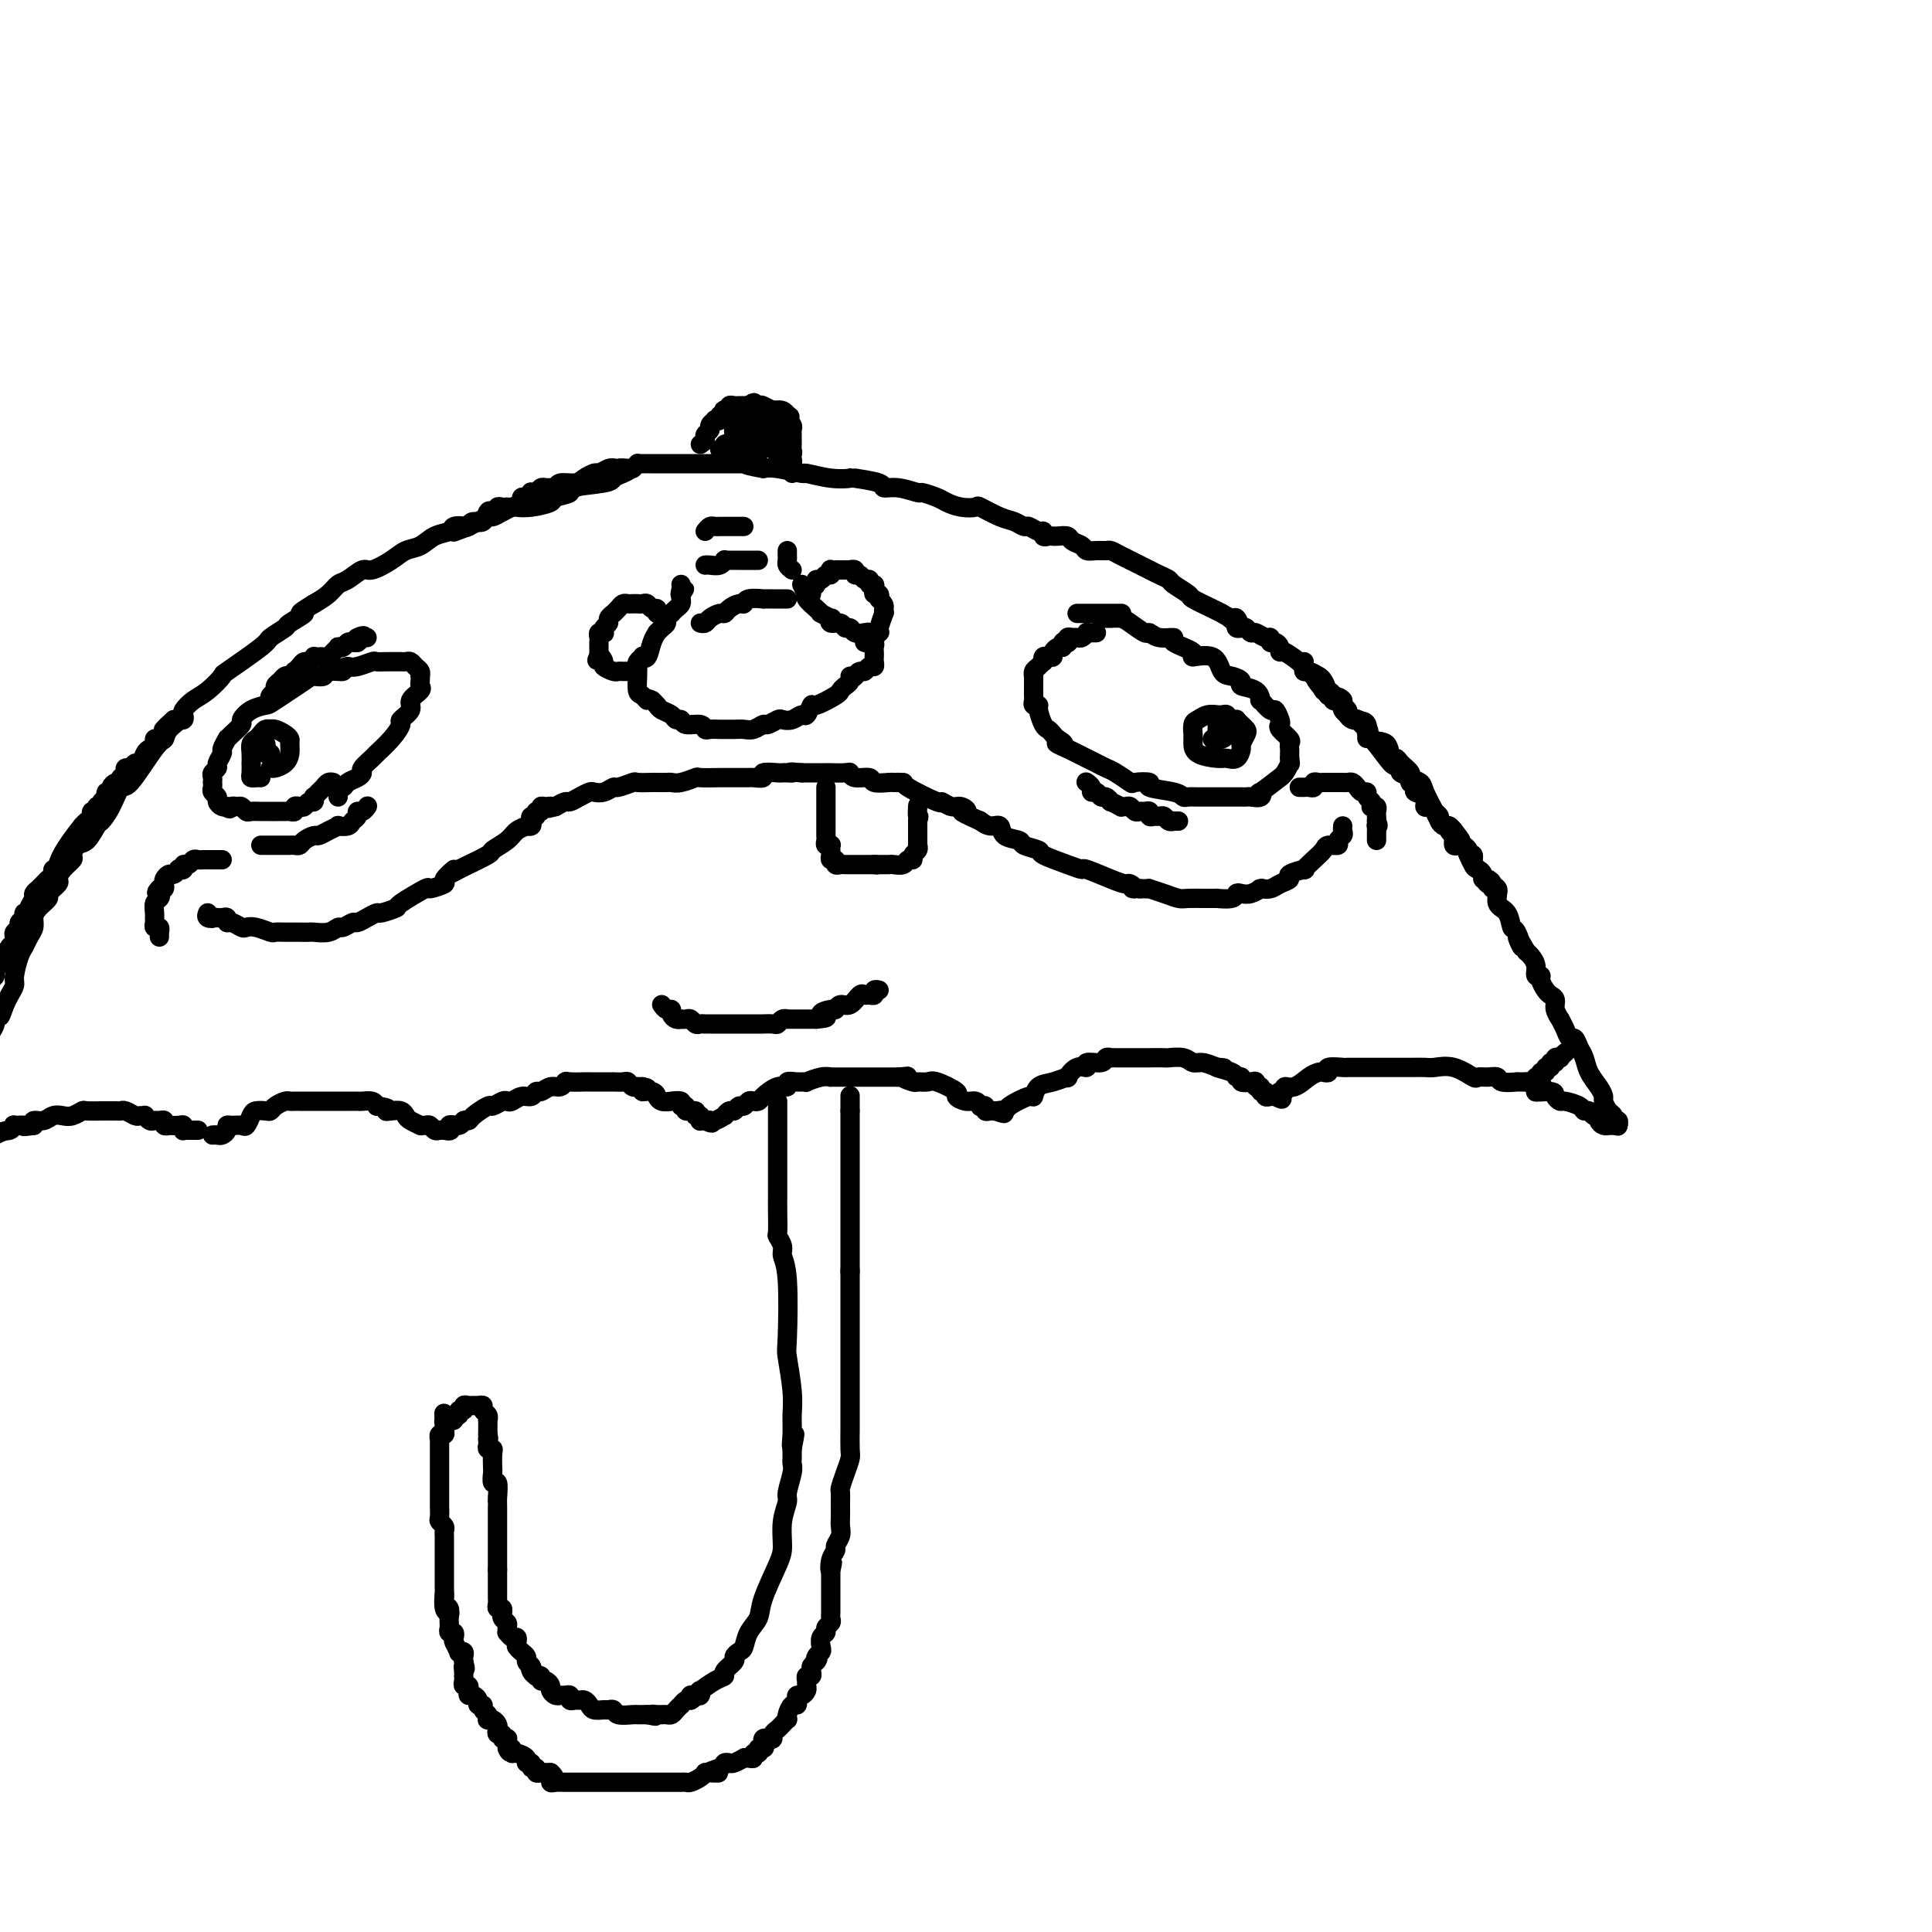 <svg viewBox='0 0 400 400' version='1.1' xmlns='http://www.w3.org/2000/svg' xmlns:xlink='http://www.w3.org/1999/xlink'><g fill='none' stroke='#000000' stroke-width='4' stroke-linecap='round' stroke-linejoin='round'><path d='M93,334c0.113,0.022 0.226,0.043 0,0c-0.226,-0.043 -0.793,-0.152 -1,-1c-0.207,-0.848 -0.056,-2.437 0,-3c0.056,-0.563 0.015,-0.101 0,-1c-0.015,-0.899 -0.004,-3.158 0,-5c0.004,-1.842 0.002,-3.267 0,-4c-0.002,-0.733 -0.004,-0.774 0,-1c0.004,-0.226 0.015,-0.637 0,-1c-0.015,-0.363 -0.057,-0.680 0,-1c0.057,-0.320 0.211,-0.645 0,-1c-0.211,-0.355 -0.789,-0.742 -1,-1c-0.211,-0.258 -0.057,-0.387 0,-1c0.057,-0.613 0.015,-1.708 0,-2c-0.015,-0.292 -0.004,0.220 0,0c0.004,-0.220 0.001,-1.172 0,-2c-0.001,-0.828 -0.000,-1.531 0,-2c0.000,-0.469 0.000,-0.704 0,-1c-0.000,-0.296 -0.000,-0.653 0,-1c0.000,-0.347 0.000,-0.684 0,-1c-0.000,-0.316 -0.000,-0.609 0,-1c0.000,-0.391 -0.000,-0.878 0,-1c0.000,-0.122 0.000,0.122 0,0c-0.000,-0.122 -0.000,-0.611 0,-1c0.000,-0.389 0.000,-0.677 0,-1c-0.000,-0.323 -0.001,-0.679 0,-1c0.001,-0.321 0.004,-0.607 0,-1c-0.004,-0.393 -0.015,-0.893 0,-1c0.015,-0.107 0.056,0.177 0,0c-0.056,-0.177 -0.207,-0.817 0,-1c0.207,-0.183 0.774,0.091 1,0c0.226,-0.091 0.113,-0.545 0,-1'/><path d='M92,296c-0.159,-6.121 -0.058,-2.425 0,-1c0.058,1.425 0.072,0.579 0,0c-0.072,-0.579 -0.231,-0.891 0,-1c0.231,-0.109 0.850,-0.014 1,0c0.150,0.014 -0.171,-0.053 0,0c0.171,0.053 0.834,0.225 1,0c0.166,-0.225 -0.167,-0.849 0,-1c0.167,-0.151 0.832,0.170 1,0c0.168,-0.170 -0.162,-0.830 0,-1c0.162,-0.170 0.817,0.151 1,0c0.183,-0.151 -0.105,-0.773 0,-1c0.105,-0.227 0.601,-0.058 1,0c0.399,0.058 0.699,0.004 1,0c0.301,-0.004 0.602,0.041 1,0c0.398,-0.041 0.891,-0.170 1,0c0.109,0.170 -0.167,0.637 0,1c0.167,0.363 0.777,0.622 1,1c0.223,0.378 0.060,0.875 0,1c-0.060,0.125 -0.016,-0.121 0,0c0.016,0.121 0.004,0.610 0,1c-0.004,0.390 -0.001,0.683 0,1c0.001,0.317 0.001,0.659 0,1'/><path d='M101,297c0.311,1.167 0.087,1.083 0,1c-0.087,-0.083 -0.037,-0.165 0,0c0.037,0.165 0.062,0.577 0,1c-0.062,0.423 -0.213,0.857 0,1c0.213,0.143 0.788,-0.006 1,0c0.212,0.006 0.061,0.167 0,1c-0.061,0.833 -0.030,2.339 0,3c0.030,0.661 0.061,0.478 0,1c-0.061,0.522 -0.212,1.748 0,2c0.212,0.252 0.789,-0.472 1,0c0.211,0.472 0.057,2.140 0,3c-0.057,0.860 -0.015,0.913 0,1c0.015,0.087 0.004,0.207 0,1c-0.004,0.793 -0.001,2.258 0,3c0.001,0.742 0.000,0.762 0,1c-0.000,0.238 -0.000,0.694 0,1c0.000,0.306 0.000,0.463 0,1c-0.000,0.537 -0.000,1.453 0,2c0.000,0.547 0.000,0.725 0,1c-0.000,0.275 -0.000,0.648 0,1c0.000,0.352 0.000,0.682 0,1c-0.000,0.318 -0.000,0.624 0,1c0.000,0.376 0.000,0.822 0,1c-0.000,0.178 -0.000,0.089 0,0'/><path d='M103,325c-0.000,0.331 -0.000,0.662 0,1c0.000,0.338 0.000,0.682 0,1c-0.000,0.318 -0.000,0.610 0,1c0.000,0.390 0.000,0.878 0,1c-0.000,0.122 -0.001,-0.121 0,0c0.001,0.121 0.004,0.606 0,1c-0.004,0.394 -0.015,0.698 0,1c0.015,0.302 0.057,0.602 0,1c-0.057,0.398 -0.212,0.894 0,1c0.212,0.106 0.793,-0.179 1,0c0.207,0.179 0.041,0.821 0,1c-0.041,0.179 0.042,-0.106 0,0c-0.042,0.106 -0.208,0.602 0,1c0.208,0.398 0.791,0.699 1,1c0.209,0.301 0.046,0.602 0,1c-0.046,0.398 0.027,0.894 0,1c-0.027,0.106 -0.152,-0.179 0,0c0.152,0.179 0.581,0.823 1,1c0.419,0.177 0.829,-0.111 1,0c0.171,0.111 0.102,0.621 0,1c-0.102,0.379 -0.238,0.626 0,1c0.238,0.374 0.851,0.874 1,1c0.149,0.126 -0.166,-0.121 0,0c0.166,0.121 0.814,0.609 1,1c0.186,0.391 -0.090,0.683 0,1c0.090,0.317 0.545,0.658 1,1'/><path d='M110,345c1.100,3.049 0.351,0.672 0,0c-0.351,-0.672 -0.305,0.360 0,1c0.305,0.640 0.869,0.889 1,1c0.131,0.111 -0.171,0.085 0,0c0.171,-0.085 0.816,-0.230 1,0c0.184,0.230 -0.091,0.836 0,1c0.091,0.164 0.549,-0.114 1,0c0.451,0.114 0.894,0.619 1,1c0.106,0.381 -0.125,0.637 0,1c0.125,0.363 0.607,0.833 1,1c0.393,0.167 0.697,0.031 1,0c0.303,-0.031 0.606,0.045 1,0c0.394,-0.045 0.879,-0.209 1,0c0.121,0.209 -0.122,0.791 0,1c0.122,0.209 0.609,0.046 1,0c0.391,-0.046 0.686,0.026 1,0c0.314,-0.026 0.647,-0.150 1,0c0.353,0.150 0.725,0.575 1,1c0.275,0.425 0.453,0.850 1,1c0.547,0.150 1.463,0.026 2,0c0.537,-0.026 0.694,0.046 1,0c0.306,-0.046 0.760,-0.208 1,0c0.240,0.208 0.266,0.788 1,1c0.734,0.212 2.176,0.057 3,0c0.824,-0.057 1.030,-0.015 1,0c-0.030,0.015 -0.294,0.004 0,0c0.294,-0.004 1.147,-0.002 2,0'/><path d='M134,355c2.947,0.619 1.314,0.166 1,0c-0.314,-0.166 0.689,-0.044 1,0c0.311,0.044 -0.072,0.009 0,0c0.072,-0.009 0.598,0.008 1,0c0.402,-0.008 0.681,-0.040 1,0c0.319,0.040 0.677,0.150 1,0c0.323,-0.150 0.611,-0.562 1,-1c0.389,-0.438 0.877,-0.901 1,-1c0.123,-0.099 -0.121,0.166 0,0c0.121,-0.166 0.606,-0.762 1,-1c0.394,-0.238 0.697,-0.119 1,0'/><path d='M143,352c1.347,-0.686 0.215,-0.900 0,-1c-0.215,-0.100 0.487,-0.086 1,0c0.513,0.086 0.835,0.244 1,0c0.165,-0.244 0.172,-0.890 0,-1c-0.172,-0.110 -0.522,0.318 0,0c0.522,-0.318 1.915,-1.380 3,-2c1.085,-0.620 1.863,-0.796 2,-1c0.137,-0.204 -0.366,-0.434 0,-1c0.366,-0.566 1.603,-1.467 2,-2c0.397,-0.533 -0.044,-0.698 0,-1c0.044,-0.302 0.573,-0.741 1,-1c0.427,-0.259 0.752,-0.338 1,-1c0.248,-0.662 0.421,-1.908 1,-3c0.579,-1.092 1.566,-2.031 2,-3c0.434,-0.969 0.317,-1.969 1,-4c0.683,-2.031 2.168,-5.094 3,-7c0.832,-1.906 1.011,-2.653 1,-4c-0.011,-1.347 -0.213,-3.292 0,-5c0.213,-1.708 0.842,-3.179 1,-4c0.158,-0.821 -0.154,-0.994 0,-2c0.154,-1.006 0.773,-2.847 1,-4c0.227,-1.153 0.061,-1.618 0,-2c-0.061,-0.382 -0.016,-0.680 0,-1c0.016,-0.320 0.005,-0.663 0,-1c-0.005,-0.337 -0.002,-0.669 0,-1'/><path d='M164,300c1.082,-5.571 0.286,-1.998 0,-1c-0.286,0.998 -0.063,-0.581 0,-2c0.063,-1.419 -0.035,-2.680 0,-4c0.035,-1.320 0.201,-2.700 0,-5c-0.201,-2.300 -0.771,-5.522 -1,-7c-0.229,-1.478 -0.118,-1.212 0,-4c0.118,-2.788 0.242,-8.628 0,-12c-0.242,-3.372 -0.849,-4.275 -1,-5c-0.151,-0.725 0.156,-1.273 0,-2c-0.156,-0.727 -0.774,-1.635 -1,-2c-0.226,-0.365 -0.061,-0.189 0,-1c0.061,-0.811 0.016,-2.610 0,-4c-0.016,-1.390 -0.004,-2.372 0,-3c0.004,-0.628 0.001,-0.903 0,-2c-0.001,-1.097 -0.000,-3.015 0,-4c0.000,-0.985 0.000,-1.037 0,-2c-0.000,-0.963 -0.000,-2.835 0,-4c0.000,-1.165 0.000,-1.622 0,-2c-0.000,-0.378 -0.000,-0.679 0,-1c0.000,-0.321 0.000,-0.664 0,-1c-0.000,-0.336 -0.000,-0.665 0,-1c0.000,-0.335 0.000,-0.678 0,-1c-0.000,-0.322 -0.000,-0.625 0,-1c0.000,-0.375 0.000,-0.821 0,-1c-0.000,-0.179 -0.000,-0.089 0,0'/><path d='M92,330c0.030,0.331 0.061,0.662 0,1c-0.061,0.338 -0.212,0.682 0,1c0.212,0.318 0.789,0.610 1,1c0.211,0.390 0.057,0.878 0,1c-0.057,0.122 -0.016,-0.121 0,0c0.016,0.121 0.008,0.606 0,1c-0.008,0.394 -0.016,0.697 0,1c0.016,0.303 0.056,0.605 0,1c-0.056,0.395 -0.207,0.884 0,1c0.207,0.116 0.772,-0.140 1,0c0.228,0.140 0.117,0.678 0,1c-0.117,0.322 -0.242,0.429 0,1c0.242,0.571 0.849,1.606 1,2c0.151,0.394 -0.155,0.147 0,0c0.155,-0.147 0.773,-0.193 1,0c0.227,0.193 0.065,0.627 0,1c-0.065,0.373 -0.032,0.687 0,1'/><path d='M96,344c0.619,2.349 0.166,1.221 0,1c-0.166,-0.221 -0.046,0.467 0,1c0.046,0.533 0.016,0.913 0,1c-0.016,0.087 -0.018,-0.117 0,0c0.018,0.117 0.057,0.557 0,1c-0.057,0.443 -0.209,0.888 0,1c0.209,0.112 0.778,-0.111 1,0c0.222,0.111 0.097,0.556 0,1c-0.097,0.444 -0.166,0.889 0,1c0.166,0.111 0.565,-0.111 1,0c0.435,0.111 0.905,0.554 1,1c0.095,0.446 -0.185,0.894 0,1c0.185,0.106 0.833,-0.129 1,0c0.167,0.129 -0.149,0.622 0,1c0.149,0.378 0.762,0.640 1,1c0.238,0.360 0.103,0.817 0,1c-0.103,0.183 -0.172,0.092 0,0c0.172,-0.092 0.586,-0.183 1,0c0.414,0.183 0.828,0.641 1,1c0.172,0.359 0.102,0.618 0,1c-0.102,0.382 -0.238,0.886 0,1c0.238,0.114 0.848,-0.163 1,0c0.152,0.163 -0.155,0.765 0,1c0.155,0.235 0.773,0.102 1,0c0.227,-0.102 0.065,-0.172 0,0c-0.065,0.172 -0.032,0.586 0,1'/><path d='M105,361c1.330,2.873 0.154,1.557 0,1c-0.154,-0.557 0.714,-0.355 1,0c0.286,0.355 -0.010,0.865 0,1c0.010,0.135 0.327,-0.103 1,0c0.673,0.103 1.701,0.548 2,1c0.299,0.452 -0.131,0.909 0,1c0.131,0.091 0.823,-0.186 1,0c0.177,0.186 -0.160,0.834 0,1c0.160,0.166 0.816,-0.152 1,0c0.184,0.152 -0.105,0.773 0,1c0.105,0.227 0.605,0.061 1,0c0.395,-0.061 0.684,-0.017 1,0c0.316,0.017 0.658,0.009 1,0'/><path d='M114,367c1.390,1.171 0.365,1.098 0,1c-0.365,-0.098 -0.070,-0.223 0,0c0.070,0.223 -0.083,0.792 0,1c0.083,0.208 0.404,0.056 1,0c0.596,-0.056 1.469,-0.015 2,0c0.531,0.015 0.720,0.004 1,0c0.280,-0.004 0.651,-0.001 1,0c0.349,0.001 0.675,0.000 1,0c0.325,-0.000 0.650,-0.000 1,0c0.350,0.000 0.724,0.000 1,0c0.276,-0.000 0.455,-0.000 1,0c0.545,0.000 1.455,0.000 2,0c0.545,-0.000 0.723,-0.000 1,0c0.277,0.000 0.651,0.000 1,0c0.349,-0.000 0.672,-0.000 1,0c0.328,0.000 0.661,-0.000 1,0c0.339,0.000 0.685,0.000 1,0c0.315,-0.000 0.599,-0.000 1,0c0.401,0.000 0.917,0.000 1,0c0.083,-0.000 -0.269,-0.000 0,0c0.269,0.000 1.157,0.000 2,0c0.843,-0.000 1.641,-0.000 2,0c0.359,0.000 0.280,0.001 1,0c0.720,-0.001 2.238,-0.003 3,0c0.762,0.003 0.768,0.012 1,0c0.232,-0.012 0.691,-0.044 1,0c0.309,0.044 0.468,0.166 1,0c0.532,-0.166 1.438,-0.619 2,-1c0.562,-0.381 0.781,-0.691 1,-1'/><path d='M146,367c5.068,0.045 1.738,0.157 1,0c-0.738,-0.157 1.116,-0.582 2,-1c0.884,-0.418 0.796,-0.830 1,-1c0.204,-0.170 0.698,-0.098 1,0c0.302,0.098 0.411,0.224 1,0c0.589,-0.224 1.660,-0.796 2,-1c0.340,-0.204 -0.049,-0.040 0,0c0.049,0.040 0.535,-0.045 1,0c0.465,0.045 0.908,0.218 1,0c0.092,-0.218 -0.168,-0.828 0,-1c0.168,-0.172 0.762,0.094 1,0c0.238,-0.094 0.119,-0.547 0,-1'/><path d='M157,362c1.929,-0.709 1.252,0.020 1,0c-0.252,-0.020 -0.078,-0.789 0,-1c0.078,-0.211 0.058,0.137 0,0c-0.058,-0.137 -0.156,-0.758 0,-1c0.156,-0.242 0.566,-0.106 1,0c0.434,0.106 0.890,0.182 1,0c0.110,-0.182 -0.128,-0.623 0,-1c0.128,-0.377 0.622,-0.691 1,-1c0.378,-0.309 0.640,-0.612 1,-1c0.360,-0.388 0.818,-0.860 1,-1c0.182,-0.140 0.087,0.051 0,0c-0.087,-0.051 -0.168,-0.343 0,-1c0.168,-0.657 0.584,-1.678 1,-2c0.416,-0.322 0.833,0.054 1,0c0.167,-0.054 0.083,-0.539 0,-1c-0.083,-0.461 -0.166,-0.897 0,-1c0.166,-0.103 0.579,0.126 1,0c0.421,-0.126 0.849,-0.607 1,-1c0.151,-0.393 0.027,-0.697 0,-1c-0.027,-0.303 0.045,-0.606 0,-1c-0.045,-0.394 -0.208,-0.879 0,-1c0.208,-0.121 0.787,0.121 1,0c0.213,-0.121 0.061,-0.606 0,-1c-0.061,-0.394 -0.030,-0.697 0,-1'/><path d='M168,345c1.944,-2.810 1.304,-1.334 1,-1c-0.304,0.334 -0.274,-0.474 0,-1c0.274,-0.526 0.790,-0.771 1,-1c0.210,-0.229 0.113,-0.443 0,-1c-0.113,-0.557 -0.240,-1.458 0,-2c0.240,-0.542 0.849,-0.723 1,-1c0.151,-0.277 -0.156,-0.648 0,-1c0.156,-0.352 0.774,-0.686 1,-1c0.226,-0.314 0.061,-0.608 0,-1c-0.061,-0.392 -0.016,-0.882 0,-1c0.016,-0.118 0.004,0.136 0,0c-0.004,-0.136 -0.001,-0.663 0,-1c0.001,-0.337 0.000,-0.486 0,-1c-0.000,-0.514 -0.000,-1.395 0,-2c0.000,-0.605 0.000,-0.936 0,-1c-0.000,-0.064 -0.000,0.137 0,0c0.000,-0.137 0.000,-0.614 0,-1c-0.000,-0.386 -0.000,-0.681 0,-1c0.000,-0.319 0.000,-0.663 0,-1c-0.000,-0.337 -0.000,-0.669 0,-1'/><path d='M172,325c0.636,-3.003 0.227,-0.509 0,0c-0.227,0.509 -0.271,-0.966 0,-2c0.271,-1.034 0.857,-1.628 1,-2c0.143,-0.372 -0.158,-0.524 0,-1c0.158,-0.476 0.774,-1.278 1,-2c0.226,-0.722 0.061,-1.363 0,-2c-0.061,-0.637 -0.017,-1.268 0,-2c0.017,-0.732 0.007,-1.564 0,-2c-0.007,-0.436 -0.012,-0.477 0,-1c0.012,-0.523 0.042,-1.527 0,-2c-0.042,-0.473 -0.155,-0.414 0,-1c0.155,-0.586 0.577,-1.818 1,-3c0.423,-1.182 0.845,-2.316 1,-3c0.155,-0.684 0.041,-0.918 0,-2c-0.041,-1.082 -0.011,-3.012 0,-4c0.011,-0.988 0.003,-1.036 0,-2c-0.003,-0.964 -0.001,-2.845 0,-4c0.001,-1.155 0.000,-1.583 0,-2c-0.000,-0.417 -0.000,-0.823 0,-2c0.000,-1.177 0.000,-3.126 0,-4c-0.000,-0.874 -0.000,-0.672 0,-1c0.000,-0.328 0.000,-1.186 0,-2c-0.000,-0.814 -0.000,-1.584 0,-2c0.000,-0.416 0.000,-0.479 0,-1c-0.000,-0.521 -0.000,-1.502 0,-2c0.000,-0.498 0.000,-0.515 0,-1c-0.000,-0.485 -0.000,-1.438 0,-3c0.000,-1.562 0.000,-3.732 0,-5c-0.000,-1.268 -0.000,-1.634 0,-2'/><path d='M176,263c0.000,-5.937 0.000,-1.278 0,0c0.000,1.278 0.000,-0.825 0,-2c0.000,-1.175 0.000,-1.424 0,-2c0.000,-0.576 0.000,-1.481 0,-2c0.000,-0.519 0.000,-0.654 0,-1c0.000,-0.346 0.000,-0.905 0,-1c0.000,-0.095 -0.000,0.274 0,0c0.000,-0.274 0.000,-1.190 0,-2c0.000,-0.810 0.000,-1.512 0,-2c0.000,-0.488 0.000,-0.761 0,-1c0.000,-0.239 0.000,-0.444 0,-1c0.000,-0.556 0.000,-1.462 0,-2c0.000,-0.538 0.000,-0.709 0,-1c0.000,-0.291 0.000,-0.703 0,-1c0.000,-0.297 -0.000,-0.479 0,-1c0.000,-0.521 0.000,-1.382 0,-2c0.000,-0.618 -0.000,-0.993 0,-1c0.000,-0.007 0.000,0.354 0,0c0.000,-0.354 -0.000,-1.422 0,-2c0.000,-0.578 0.000,-0.665 0,-1c0.000,-0.335 -0.000,-0.917 0,-1c0.000,-0.083 0.000,0.332 0,0c0.000,-0.332 -0.000,-1.413 0,-2c0.000,-0.587 0.000,-0.682 0,-1c0.000,-0.318 -0.000,-0.859 0,-1c0.000,-0.141 0.000,0.117 0,0c0.000,-0.117 -0.000,-0.608 0,-1c0.000,-0.392 0.000,-0.683 0,-1c-0.000,-0.317 0.000,-0.658 0,-1'/><path d='M176,230c0.000,-5.500 0.000,-2.750 0,0'/><path d='M44,235c0.341,-0.022 0.682,-0.044 1,0c0.318,0.044 0.614,0.155 1,0c0.386,-0.155 0.863,-0.576 1,-1c0.137,-0.424 -0.065,-0.852 0,-1c0.065,-0.148 0.398,-0.015 1,0c0.602,0.015 1.474,-0.087 2,0c0.526,0.087 0.704,0.364 1,0c0.296,-0.364 0.708,-1.368 1,-2c0.292,-0.632 0.463,-0.891 1,-1c0.537,-0.109 1.439,-0.068 2,0c0.561,0.068 0.781,0.162 1,0c0.219,-0.162 0.436,-0.579 1,-1c0.564,-0.421 1.474,-0.845 2,-1c0.526,-0.155 0.669,-0.042 1,0c0.331,0.042 0.849,0.011 1,0c0.151,-0.011 -0.067,-0.003 0,0c0.067,0.003 0.417,0.001 1,0c0.583,-0.001 1.398,-0.000 2,0c0.602,0.000 0.991,0.000 1,0c0.009,-0.000 -0.362,-0.000 0,0c0.362,0.000 1.458,0.000 2,0c0.542,-0.000 0.530,-0.000 1,0c0.470,0.000 1.420,0.000 2,0c0.580,-0.000 0.789,-0.001 1,0c0.211,0.001 0.424,0.003 1,0c0.576,-0.003 1.515,-0.011 2,0c0.485,0.011 0.515,0.041 1,0c0.485,-0.041 1.424,-0.155 2,0c0.576,0.155 0.788,0.577 1,1'/><path d='M78,229c3.360,0.378 2.261,0.822 2,1c-0.261,0.178 0.316,0.090 1,0c0.684,-0.090 1.475,-0.182 2,0c0.525,0.182 0.785,0.637 1,1c0.215,0.363 0.386,0.632 1,1c0.614,0.368 1.670,0.834 2,1c0.330,0.166 -0.066,0.030 0,0c0.066,-0.030 0.595,0.044 1,0c0.405,-0.044 0.686,-0.208 1,0c0.314,0.208 0.662,0.787 1,1c0.338,0.213 0.668,0.061 1,0c0.332,-0.061 0.666,-0.030 1,0'/><path d='M92,234c2.283,0.530 0.991,-0.644 1,-1c0.009,-0.356 1.320,0.107 2,0c0.680,-0.107 0.730,-0.784 1,-1c0.270,-0.216 0.758,0.030 1,0c0.242,-0.030 0.236,-0.334 1,-1c0.764,-0.666 2.298,-1.694 3,-2c0.702,-0.306 0.572,0.110 1,0c0.428,-0.110 1.414,-0.746 2,-1c0.586,-0.254 0.773,-0.125 1,0c0.227,0.125 0.494,0.245 1,0c0.506,-0.245 1.252,-0.854 2,-1c0.748,-0.146 1.499,0.172 2,0c0.501,-0.172 0.751,-0.835 1,-1c0.249,-0.165 0.499,0.166 1,0c0.501,-0.166 1.255,-0.829 2,-1c0.745,-0.171 1.480,0.150 2,0c0.520,-0.150 0.826,-0.772 1,-1c0.174,-0.228 0.216,-0.061 1,0c0.784,0.061 2.309,0.016 3,0c0.691,-0.016 0.547,-0.004 1,0c0.453,0.004 1.501,0.001 2,0c0.499,-0.001 0.448,-0.001 1,0c0.552,0.001 1.706,0.004 2,0c0.294,-0.004 -0.271,-0.015 0,0c0.271,0.015 1.378,0.057 2,0c0.622,-0.057 0.758,-0.211 1,0c0.242,0.211 0.591,0.789 1,1c0.409,0.211 0.879,0.057 1,0c0.121,-0.057 -0.108,-0.016 0,0c0.108,0.016 0.554,0.008 1,0'/><path d='M133,225c2.371,0.399 0.297,0.895 0,1c-0.297,0.105 1.182,-0.182 2,0c0.818,0.182 0.973,0.834 1,1c0.027,0.166 -0.076,-0.153 0,0c0.076,0.153 0.331,0.777 1,1c0.669,0.223 1.753,0.045 2,0c0.247,-0.045 -0.342,0.045 0,0c0.342,-0.045 1.616,-0.223 2,0c0.384,0.223 -0.122,0.848 0,1c0.122,0.152 0.874,-0.171 1,0c0.126,0.171 -0.372,0.834 0,1c0.372,0.166 1.616,-0.166 2,0c0.384,0.166 -0.090,0.829 0,1c0.090,0.171 0.746,-0.150 1,0c0.254,0.150 0.107,0.771 0,1c-0.107,0.229 -0.173,0.065 0,0c0.173,-0.065 0.587,-0.033 1,0'/><path d='M146,232c2.210,1.065 1.236,0.229 1,0c-0.236,-0.229 0.265,0.150 1,0c0.735,-0.150 1.702,-0.829 2,-1c0.298,-0.171 -0.075,0.165 0,0c0.075,-0.165 0.597,-0.833 1,-1c0.403,-0.167 0.685,0.165 1,0c0.315,-0.165 0.662,-0.828 1,-1c0.338,-0.172 0.666,0.149 1,0c0.334,-0.149 0.673,-0.766 1,-1c0.327,-0.234 0.642,-0.086 1,0c0.358,0.086 0.760,0.110 1,0c0.240,-0.110 0.318,-0.355 1,-1c0.682,-0.645 1.967,-1.690 3,-2c1.033,-0.310 1.816,0.114 2,0c0.184,-0.114 -0.229,-0.766 0,-1c0.229,-0.234 1.099,-0.049 2,0c0.901,0.049 1.834,-0.040 2,0c0.166,0.040 -0.433,0.207 0,0c0.433,-0.207 1.900,-0.787 3,-1c1.100,-0.213 1.833,-0.057 2,0c0.167,0.057 -0.232,0.015 0,0c0.232,-0.015 1.094,-0.004 2,0c0.906,0.004 1.856,0.001 2,0c0.144,-0.001 -0.520,-0.000 0,0c0.520,0.000 2.222,0.000 3,0c0.778,-0.000 0.631,-0.000 1,0c0.369,0.000 1.253,0.000 2,0c0.747,-0.000 1.356,-0.000 2,0c0.644,0.000 1.322,0.000 2,0'/><path d='M186,223c3.362,-0.216 1.268,-0.256 1,0c-0.268,0.256 1.288,0.807 2,1c0.712,0.193 0.578,0.026 1,0c0.422,-0.026 1.401,0.088 2,0c0.599,-0.088 0.818,-0.378 2,0c1.182,0.378 3.326,1.426 4,2c0.674,0.574 -0.122,0.676 0,1c0.122,0.324 1.161,0.870 2,1c0.839,0.130 1.478,-0.158 2,0c0.522,0.158 0.927,0.760 1,1c0.073,0.240 -0.188,0.117 0,0c0.188,-0.117 0.824,-0.227 1,0c0.176,0.227 -0.106,0.792 0,1c0.106,0.208 0.602,0.059 1,0c0.398,-0.059 0.699,-0.030 1,0'/><path d='M206,230c3.260,1.076 1.409,0.266 1,0c-0.409,-0.266 0.624,0.013 1,0c0.376,-0.013 0.095,-0.318 1,-1c0.905,-0.682 2.997,-1.742 4,-2c1.003,-0.258 0.919,0.287 1,0c0.081,-0.287 0.328,-1.405 1,-2c0.672,-0.595 1.768,-0.666 3,-1c1.232,-0.334 2.600,-0.931 3,-1c0.400,-0.069 -0.170,0.389 0,0c0.170,-0.389 1.078,-1.625 2,-2c0.922,-0.375 1.859,0.110 2,0c0.141,-0.110 -0.513,-0.814 0,-1c0.513,-0.186 2.192,0.146 3,0c0.808,-0.146 0.745,-0.771 1,-1c0.255,-0.229 0.828,-0.061 1,0c0.172,0.061 -0.059,0.016 0,0c0.059,-0.016 0.406,-0.004 1,0c0.594,0.004 1.434,0.001 2,0c0.566,-0.001 0.856,-0.000 1,0c0.144,0.000 0.141,0.000 1,0c0.859,-0.000 2.580,-0.001 3,0c0.420,0.001 -0.459,0.004 0,0c0.459,-0.004 2.258,-0.016 3,0c0.742,0.016 0.428,0.060 1,0c0.572,-0.060 2.030,-0.222 3,0c0.970,0.222 1.454,0.829 2,1c0.546,0.171 1.156,-0.094 2,0c0.844,0.094 1.922,0.547 3,1'/><path d='M252,221c3.078,0.266 0.273,-0.069 0,0c-0.273,0.069 1.986,0.540 3,1c1.014,0.460 0.784,0.907 1,1c0.216,0.093 0.880,-0.167 1,0c0.120,0.167 -0.304,0.762 0,1c0.304,0.238 1.334,0.120 2,0c0.666,-0.120 0.967,-0.244 1,0c0.033,0.244 -0.202,0.854 0,1c0.202,0.146 0.842,-0.171 1,0c0.158,0.171 -0.165,0.830 0,1c0.165,0.170 0.817,-0.150 1,0c0.183,0.150 -0.105,0.771 0,1c0.105,0.229 0.601,0.065 1,0c0.399,-0.065 0.699,-0.033 1,0'/><path d='M264,227c2.101,0.994 1.353,0.478 1,0c-0.353,-0.478 -0.309,-0.919 0,-1c0.309,-0.081 0.885,0.199 1,0c0.115,-0.199 -0.229,-0.877 0,-1c0.229,-0.123 1.033,0.308 2,0c0.967,-0.308 2.099,-1.354 3,-2c0.901,-0.646 1.573,-0.891 2,-1c0.427,-0.109 0.610,-0.082 1,0c0.390,0.082 0.987,0.218 1,0c0.013,-0.218 -0.557,-0.790 0,-1c0.557,-0.210 2.242,-0.056 3,0c0.758,0.056 0.590,0.015 1,0c0.410,-0.015 1.397,-0.004 2,0c0.603,0.004 0.822,0.001 1,0c0.178,-0.001 0.317,-0.000 1,0c0.683,0.000 1.911,0.001 3,0c1.089,-0.001 2.040,-0.002 3,0c0.960,0.002 1.928,0.008 3,0c1.072,-0.008 2.247,-0.030 3,0c0.753,0.030 1.083,0.114 2,0c0.917,-0.114 2.421,-0.424 4,0c1.579,0.424 3.233,1.581 4,2c0.767,0.419 0.648,0.098 1,0c0.352,-0.098 1.175,0.026 2,0c0.825,-0.026 1.652,-0.203 2,0c0.348,0.203 0.217,0.786 1,1c0.783,0.214 2.480,0.058 3,0c0.520,-0.058 -0.137,-0.016 0,0c0.137,0.016 1.069,0.008 2,0'/><path d='M316,224c6.162,0.929 2.566,1.751 2,2c-0.566,0.249 1.897,-0.074 3,0c1.103,0.074 0.845,0.546 1,1c0.155,0.454 0.724,0.891 1,1c0.276,0.109 0.259,-0.110 1,0c0.741,0.110 2.241,0.551 3,1c0.759,0.449 0.777,0.908 1,1c0.223,0.092 0.651,-0.182 1,0c0.349,0.182 0.619,0.819 1,1c0.381,0.181 0.872,-0.095 1,0c0.128,0.095 -0.106,0.561 0,1c0.106,0.439 0.554,0.850 1,1c0.446,0.150 0.890,0.040 1,0c0.110,-0.040 -0.115,-0.011 0,0c0.115,0.011 0.569,0.003 1,0c0.431,-0.003 0.837,-0.001 1,0c0.163,0.001 0.081,0.000 0,0'/><path d='M335,233c-0.032,0.120 -0.064,0.241 0,0c0.064,-0.241 0.223,-0.842 0,-1c-0.223,-0.158 -0.830,0.127 -1,0c-0.170,-0.127 0.096,-0.666 0,-1c-0.096,-0.334 -0.554,-0.462 -1,-1c-0.446,-0.538 -0.879,-1.485 -1,-2c-0.121,-0.515 0.070,-0.599 0,-1c-0.070,-0.401 -0.400,-1.121 -1,-2c-0.600,-0.879 -1.470,-1.919 -2,-3c-0.530,-1.081 -0.719,-2.204 -1,-3c-0.281,-0.796 -0.654,-1.265 -1,-2c-0.346,-0.735 -0.666,-1.736 -1,-2c-0.334,-0.264 -0.682,0.211 -1,0c-0.318,-0.211 -0.606,-1.107 -1,-2c-0.394,-0.893 -0.893,-1.784 -1,-2c-0.107,-0.216 0.179,0.241 0,0c-0.179,-0.241 -0.823,-1.181 -1,-2c-0.177,-0.819 0.111,-1.516 0,-2c-0.111,-0.484 -0.622,-0.755 -1,-1c-0.378,-0.245 -0.622,-0.464 -1,-1c-0.378,-0.536 -0.889,-1.390 -1,-2c-0.111,-0.610 0.177,-0.976 0,-1c-0.177,-0.024 -0.821,0.292 -1,0c-0.179,-0.292 0.106,-1.194 0,-2c-0.106,-0.806 -0.602,-1.516 -1,-2c-0.398,-0.484 -0.699,-0.742 -1,-1'/><path d='M316,197c-3.120,-5.618 -1.418,-1.664 -1,-1c0.418,0.664 -0.446,-1.962 -1,-3c-0.554,-1.038 -0.796,-0.486 -1,-1c-0.204,-0.514 -0.369,-2.092 -1,-3c-0.631,-0.908 -1.727,-1.147 -2,-2c-0.273,-0.853 0.277,-2.321 0,-3c-0.277,-0.679 -1.379,-0.568 -2,-1c-0.621,-0.432 -0.759,-1.407 -1,-2c-0.241,-0.593 -0.585,-0.803 -1,-1c-0.415,-0.197 -0.899,-0.382 -1,-1c-0.101,-0.618 0.183,-1.668 0,-2c-0.183,-0.332 -0.834,0.055 -1,0c-0.166,-0.055 0.151,-0.551 0,-1c-0.151,-0.449 -0.771,-0.852 -1,-1c-0.229,-0.148 -0.065,-0.042 0,0c0.065,0.042 0.033,0.021 0,0'/><path d='M302,175c-0.425,0.120 -0.850,0.240 -1,0c-0.150,-0.240 -0.025,-0.839 0,-1c0.025,-0.161 -0.049,0.115 0,0c0.049,-0.115 0.220,-0.622 0,-1c-0.220,-0.378 -0.831,-0.627 -1,-1c-0.169,-0.373 0.105,-0.870 0,-1c-0.105,-0.130 -0.590,0.106 -1,0c-0.410,-0.106 -0.745,-0.553 -1,-1c-0.255,-0.447 -0.431,-0.892 -1,-2c-0.569,-1.108 -1.532,-2.878 -2,-4c-0.468,-1.122 -0.440,-1.598 -1,-2c-0.560,-0.402 -1.709,-0.732 -2,-1c-0.291,-0.268 0.275,-0.475 0,-1c-0.275,-0.525 -1.391,-1.367 -2,-2c-0.609,-0.633 -0.712,-1.056 -1,-1c-0.288,0.056 -0.761,0.591 -1,0c-0.239,-0.591 -0.244,-2.308 -1,-3c-0.756,-0.692 -2.264,-0.360 -3,-1c-0.736,-0.640 -0.701,-2.252 -1,-3c-0.299,-0.748 -0.931,-0.631 -2,-1c-1.069,-0.369 -2.575,-1.223 -3,-2c-0.425,-0.777 0.232,-1.479 0,-2c-0.232,-0.521 -1.352,-0.863 -2,-1c-0.648,-0.137 -0.824,-0.068 -1,0'/><path d='M275,144c-4.412,-5.200 -1.944,-2.700 -1,-2c0.944,0.700 0.362,-0.402 0,-1c-0.362,-0.598 -0.503,-0.694 -1,-1c-0.497,-0.306 -1.349,-0.824 -2,-1c-0.651,-0.176 -1.102,-0.011 -1,0c0.102,0.011 0.757,-0.131 0,-1c-0.757,-0.869 -2.925,-2.467 -4,-3c-1.075,-0.533 -1.058,-0.003 -1,0c0.058,0.003 0.157,-0.520 0,-1c-0.157,-0.480 -0.571,-0.917 -1,-1c-0.429,-0.083 -0.874,0.189 -1,0c-0.126,-0.189 0.068,-0.839 0,-1c-0.068,-0.161 -0.399,0.167 -1,0c-0.601,-0.167 -1.471,-0.829 -2,-1c-0.529,-0.171 -0.716,0.147 -1,0c-0.284,-0.147 -0.664,-0.761 -1,-1c-0.336,-0.239 -0.629,-0.103 -1,0c-0.371,0.103 -0.820,0.172 -1,0c-0.180,-0.172 -0.090,-0.586 0,-1'/><path d='M256,129c-2.947,-2.255 -0.813,-0.394 0,0c0.813,0.394 0.305,-0.681 0,-1c-0.305,-0.319 -0.408,0.118 -1,0c-0.592,-0.118 -1.672,-0.790 -2,-1c-0.328,-0.210 0.098,0.042 0,0c-0.098,-0.042 -0.718,-0.378 -2,-1c-1.282,-0.622 -3.224,-1.528 -4,-2c-0.776,-0.472 -0.384,-0.509 -1,-1c-0.616,-0.491 -2.241,-1.437 -3,-2c-0.759,-0.563 -0.654,-0.742 -1,-1c-0.346,-0.258 -1.144,-0.595 -2,-1c-0.856,-0.405 -1.769,-0.878 -2,-1c-0.231,-0.122 0.220,0.108 0,0c-0.220,-0.108 -1.109,-0.555 -2,-1c-0.891,-0.445 -1.782,-0.890 -2,-1c-0.218,-0.110 0.237,0.114 0,0c-0.237,-0.114 -1.167,-0.566 -2,-1c-0.833,-0.434 -1.570,-0.851 -2,-1c-0.430,-0.149 -0.553,-0.028 -1,0c-0.447,0.028 -1.218,-0.035 -2,0c-0.782,0.035 -1.575,0.167 -2,0c-0.425,-0.167 -0.482,-0.633 -1,-1c-0.518,-0.367 -1.498,-0.634 -2,-1c-0.502,-0.366 -0.526,-0.830 -1,-1c-0.474,-0.170 -1.397,-0.046 -2,0c-0.603,0.046 -0.887,0.013 -1,0c-0.113,-0.013 -0.057,-0.007 0,0'/><path d='M217,111c-0.438,0.122 -0.876,0.244 -1,0c-0.124,-0.244 0.066,-0.853 0,-1c-0.066,-0.147 -0.389,0.169 -1,0c-0.611,-0.169 -1.509,-0.823 -2,-1c-0.491,-0.177 -0.574,0.124 -1,0c-0.426,-0.124 -1.195,-0.673 -2,-1c-0.805,-0.327 -1.648,-0.430 -3,-1c-1.352,-0.570 -3.214,-1.605 -4,-2c-0.786,-0.395 -0.495,-0.148 -1,0c-0.505,0.148 -1.807,0.198 -3,0c-1.193,-0.198 -2.279,-0.646 -3,-1c-0.721,-0.354 -1.077,-0.616 -2,-1c-0.923,-0.384 -2.414,-0.890 -3,-1c-0.586,-0.110 -0.267,0.177 -1,0c-0.733,-0.177 -2.520,-0.818 -4,-1c-1.480,-0.182 -2.655,0.096 -3,0c-0.345,-0.096 0.141,-0.566 -1,-1c-1.141,-0.434 -3.909,-0.833 -5,-1c-1.091,-0.167 -0.505,-0.101 -1,0c-0.495,0.101 -2.072,0.237 -4,0c-1.928,-0.237 -4.208,-0.847 -5,-1c-0.792,-0.153 -0.098,0.151 -1,0c-0.902,-0.151 -3.401,-0.757 -5,-1c-1.599,-0.243 -2.300,-0.121 -3,0'/><path d='M158,97c-5.602,-1.000 -3.109,-1.000 -3,-1c0.109,0.000 -2.168,0.000 -3,0c-0.832,-0.000 -0.220,-0.000 -1,0c-0.780,0.000 -2.953,0.000 -4,0c-1.047,-0.000 -0.966,-0.000 -2,0c-1.034,0.000 -3.181,0.000 -5,0c-1.819,-0.000 -3.310,-0.001 -4,0c-0.690,0.001 -0.580,0.003 -1,0c-0.420,-0.003 -1.370,-0.011 -2,0c-0.630,0.011 -0.939,0.041 -1,0c-0.061,-0.041 0.125,-0.155 0,0c-0.125,0.155 -0.563,0.577 -1,1'/><path d='M131,97c-4.375,-0.048 -1.812,-0.168 -1,0c0.812,0.168 -0.126,0.622 -1,1c-0.874,0.378 -1.685,0.679 -2,1c-0.315,0.321 -0.134,0.663 -2,1c-1.866,0.337 -5.780,0.668 -7,1c-1.220,0.332 0.255,0.663 0,1c-0.255,0.337 -2.239,0.678 -3,1c-0.761,0.322 -0.301,0.625 -1,1c-0.699,0.375 -2.559,0.823 -4,1c-1.441,0.177 -2.463,0.084 -3,0c-0.537,-0.084 -0.589,-0.159 -1,0c-0.411,0.159 -1.180,0.550 -2,1c-0.820,0.450 -1.691,0.957 -2,1c-0.309,0.043 -0.056,-0.377 -1,0c-0.944,0.377 -3.085,1.553 -4,2c-0.915,0.447 -0.604,0.165 -1,0c-0.396,-0.165 -1.499,-0.214 -2,0c-0.501,0.214 -0.401,0.690 -1,1c-0.599,0.310 -1.897,0.455 -3,1c-1.103,0.545 -2.009,1.489 -3,2c-0.991,0.511 -2.065,0.589 -3,1c-0.935,0.411 -1.731,1.156 -3,2c-1.269,0.844 -3.011,1.787 -4,2c-0.989,0.213 -1.226,-0.305 -2,0c-0.774,0.305 -2.084,1.432 -3,2c-0.916,0.568 -1.439,0.576 -2,1c-0.561,0.424 -1.160,1.264 -2,2c-0.840,0.736 -1.920,1.368 -3,2'/><path d='M65,125c-4.761,2.815 -2.162,1.853 -2,2c0.162,0.147 -2.112,1.403 -3,2c-0.888,0.597 -0.389,0.536 -1,1c-0.611,0.464 -2.330,1.455 -3,2c-0.670,0.545 -0.290,0.645 -2,2c-1.710,1.355 -5.509,3.963 -7,5c-1.491,1.037 -0.673,0.501 -1,1c-0.327,0.499 -1.799,2.032 -3,3c-1.201,0.968 -2.130,1.370 -3,2c-0.870,0.630 -1.683,1.489 -2,2c-0.317,0.511 -0.140,0.673 0,1c0.140,0.327 0.244,0.820 0,1c-0.244,0.180 -0.835,0.049 -1,0c-0.165,-0.049 0.096,-0.014 0,0c-0.096,0.014 -0.548,0.007 -1,0'/><path d='M36,149c-4.439,3.911 -1.035,1.687 0,1c1.035,-0.687 -0.299,0.163 -1,1c-0.701,0.837 -0.768,1.662 -1,2c-0.232,0.338 -0.629,0.189 -2,2c-1.371,1.811 -3.714,5.582 -5,7c-1.286,1.418 -1.513,0.482 -2,1c-0.487,0.518 -1.233,2.491 -2,4c-0.767,1.509 -1.555,2.555 -2,3c-0.445,0.445 -0.548,0.290 -1,1c-0.452,0.710 -1.252,2.287 -2,3c-0.748,0.713 -1.445,0.562 -2,1c-0.555,0.438 -0.970,1.464 -1,2c-0.030,0.536 0.324,0.581 0,1c-0.324,0.419 -1.325,1.211 -2,2c-0.675,0.789 -1.025,1.576 -1,2c0.025,0.424 0.423,0.484 0,1c-0.423,0.516 -1.668,1.489 -2,2c-0.332,0.511 0.248,0.559 0,1c-0.248,0.441 -1.323,1.273 -2,2c-0.677,0.727 -0.955,1.347 -1,2c-0.045,0.653 0.142,1.337 0,2c-0.142,0.663 -0.612,1.304 -1,2c-0.388,0.696 -0.696,1.446 -1,2c-0.304,0.554 -0.606,0.911 -1,2c-0.394,1.089 -0.879,2.911 -1,4c-0.121,1.089 0.121,1.447 0,2c-0.121,0.553 -0.606,1.301 -1,2c-0.394,0.699 -0.697,1.350 -1,2'/><path d='M1,208c-1.246,3.496 -0.860,2.236 -1,2c-0.140,-0.236 -0.807,0.552 -1,1c-0.193,0.448 0.088,0.557 0,1c-0.088,0.443 -0.544,1.222 -1,2'/><path d='M41,234c-0.339,-0.002 -0.679,-0.004 -1,0c-0.321,0.004 -0.624,0.015 -1,0c-0.376,-0.015 -0.827,-0.057 -1,0c-0.173,0.057 -0.070,0.211 0,0c0.070,-0.211 0.106,-0.788 0,-1c-0.106,-0.212 -0.353,-0.061 -1,0c-0.647,0.061 -1.693,0.030 -2,0c-0.307,-0.030 0.125,-0.061 0,0c-0.125,0.061 -0.807,0.214 -1,0c-0.193,-0.214 0.102,-0.793 0,-1c-0.102,-0.207 -0.601,-0.041 -1,0c-0.399,0.041 -0.699,-0.042 -1,0c-0.301,0.042 -0.605,0.208 -1,0c-0.395,-0.208 -0.883,-0.792 -1,-1c-0.117,-0.208 0.137,-0.042 0,0c-0.137,0.042 -0.664,-0.041 -1,0c-0.336,0.041 -0.480,0.207 -1,0c-0.520,-0.207 -1.415,-0.788 -2,-1c-0.585,-0.212 -0.861,-0.057 -1,0c-0.139,0.057 -0.141,0.014 -1,0c-0.859,-0.014 -2.576,-0.000 -3,0c-0.424,0.000 0.445,-0.014 0,0c-0.445,0.014 -2.202,0.055 -3,0c-0.798,-0.055 -0.636,-0.207 -1,0c-0.364,0.207 -1.254,0.773 -2,1c-0.746,0.227 -1.349,0.116 -2,0c-0.651,-0.116 -1.350,-0.237 -2,0c-0.650,0.237 -1.252,0.833 -2,1c-0.748,0.167 -1.642,-0.095 -2,0c-0.358,0.095 -0.179,0.548 0,1'/><path d='M7,233c-3.268,0.460 -1.938,0.108 -2,0c-0.062,-0.108 -1.517,0.026 -2,0c-0.483,-0.026 0.004,-0.213 0,0c-0.004,0.213 -0.501,0.827 -1,1c-0.499,0.173 -1.000,-0.093 -3,1c-2.000,1.093 -5.500,3.547 -9,6'/><path d='M114,103c-0.233,-0.453 -0.466,-0.906 0,-1c0.466,-0.094 1.629,0.172 2,0c0.371,-0.172 -0.052,-0.781 0,-1c0.052,-0.219 0.577,-0.048 1,0c0.423,0.048 0.744,-0.026 1,0c0.256,0.026 0.447,0.152 1,0c0.553,-0.152 1.468,-0.580 2,-1c0.532,-0.420 0.682,-0.830 1,-1c0.318,-0.170 0.805,-0.098 1,0c0.195,0.098 0.098,0.223 0,0c-0.098,-0.223 -0.198,-0.796 0,-1c0.198,-0.204 0.693,-0.041 1,0c0.307,0.041 0.425,-0.042 1,0c0.575,0.042 1.608,0.207 2,0c0.392,-0.207 0.144,-0.788 0,-1c-0.144,-0.212 -0.183,-0.057 0,0c0.183,0.057 0.588,0.015 1,0c0.412,-0.015 0.832,-0.004 1,0c0.168,0.004 0.084,0.002 0,0'/><path d='M129,97c-0.305,0.002 -0.611,0.005 -1,0c-0.389,-0.005 -0.863,-0.016 -1,0c-0.137,0.016 0.062,0.060 0,0c-0.062,-0.060 -0.386,-0.222 -1,0c-0.614,0.222 -1.520,0.829 -2,1c-0.480,0.171 -0.534,-0.094 -1,0c-0.466,0.094 -1.343,0.547 -2,1c-0.657,0.453 -1.093,0.906 -2,1c-0.907,0.094 -2.285,-0.172 -3,0c-0.715,0.172 -0.769,0.782 -1,1c-0.231,0.218 -0.640,0.045 -1,0c-0.360,-0.045 -0.671,0.040 -1,0c-0.329,-0.040 -0.676,-0.203 -1,0c-0.324,0.203 -0.625,0.773 -1,1c-0.375,0.227 -0.823,0.113 -1,0c-0.177,-0.113 -0.084,-0.224 0,0c0.084,0.224 0.160,0.782 0,1c-0.160,0.218 -0.554,0.097 -1,0c-0.446,-0.097 -0.942,-0.170 -1,0c-0.058,0.170 0.321,0.582 0,1c-0.321,0.418 -1.344,0.843 -2,1c-0.656,0.157 -0.946,0.046 -1,0c-0.054,-0.046 0.126,-0.026 0,0c-0.126,0.026 -0.559,0.057 -1,0c-0.441,-0.057 -0.891,-0.204 -1,0c-0.109,0.204 0.122,0.758 0,1c-0.122,0.242 -0.596,0.173 -1,0c-0.404,-0.173 -0.737,-0.448 -1,0c-0.263,0.448 -0.455,1.621 -1,2c-0.545,0.379 -1.441,-0.034 -2,0c-0.559,0.034 -0.779,0.517 -1,1'/><path d='M97,109c-5.333,2.000 -2.667,1.000 0,0'/><path d='M34,152c0.081,0.416 0.162,0.833 0,1c-0.162,0.167 -0.568,0.085 -1,0c-0.432,-0.085 -0.889,-0.173 -1,0c-0.111,0.173 0.125,0.605 0,1c-0.125,0.395 -0.611,0.751 -1,1c-0.389,0.249 -0.682,0.392 -1,1c-0.318,0.608 -0.660,1.682 -1,2c-0.340,0.318 -0.679,-0.121 -1,0c-0.321,0.121 -0.626,0.802 -1,1c-0.374,0.198 -0.818,-0.087 -1,0c-0.182,0.087 -0.100,0.545 0,1c0.100,0.455 0.220,0.906 0,1c-0.220,0.094 -0.781,-0.168 -1,0c-0.219,0.168 -0.096,0.767 0,1c0.096,0.233 0.165,0.100 0,0c-0.165,-0.100 -0.565,-0.167 -1,0c-0.435,0.167 -0.905,0.569 -1,1c-0.095,0.431 0.185,0.890 0,1c-0.185,0.110 -0.834,-0.128 -1,0c-0.166,0.128 0.153,0.623 0,1c-0.153,0.377 -0.777,0.636 -1,1c-0.223,0.364 -0.045,0.834 0,1c0.045,0.166 -0.045,0.030 0,0c0.045,-0.030 0.223,0.048 0,0c-0.223,-0.048 -0.847,-0.220 -1,0c-0.153,0.220 0.166,0.832 0,1c-0.166,0.168 -0.818,-0.110 -1,0c-0.182,0.110 0.105,0.606 0,1c-0.105,0.394 -0.601,0.684 -1,1c-0.399,0.316 -0.699,0.658 -1,1'/><path d='M17,171c-3.780,4.687 -4.729,6.905 -5,8c-0.271,1.095 0.135,1.067 0,1c-0.135,-0.067 -0.811,-0.172 -1,0c-0.189,0.172 0.108,0.619 0,1c-0.108,0.381 -0.621,0.694 -1,1c-0.379,0.306 -0.622,0.606 -1,1c-0.378,0.394 -0.890,0.883 -1,1c-0.110,0.117 0.182,-0.136 0,0c-0.182,0.136 -0.837,0.663 -1,1c-0.163,0.337 0.168,0.486 0,1c-0.168,0.514 -0.834,1.395 -1,2c-0.166,0.605 0.167,0.936 0,1c-0.167,0.064 -0.833,-0.137 -1,0c-0.167,0.137 0.165,0.614 0,1c-0.165,0.386 -0.829,0.681 -1,1c-0.171,0.319 0.150,0.663 0,1c-0.150,0.337 -0.771,0.668 -1,1c-0.229,0.332 -0.065,0.666 0,1c0.065,0.334 0.033,0.667 0,1'/><path d='M3,195c-2.387,3.879 -1.356,1.576 -1,1c0.356,-0.576 0.035,0.574 0,1c-0.035,0.426 0.216,0.127 0,0c-0.216,-0.127 -0.898,-0.084 -1,0c-0.102,0.084 0.375,0.208 0,1c-0.375,0.792 -1.601,2.252 -2,3c-0.399,0.748 0.029,0.785 0,1c-0.029,0.215 -0.514,0.607 -1,1'/><path d='M270,137c-0.007,0.455 -0.013,0.911 0,1c0.013,0.089 0.046,-0.187 0,0c-0.046,0.187 -0.171,0.837 0,1c0.171,0.163 0.638,-0.163 1,0c0.362,0.163 0.619,0.813 1,1c0.381,0.187 0.886,-0.090 1,0c0.114,0.090 -0.163,0.545 0,1c0.163,0.455 0.766,0.909 1,1c0.234,0.091 0.101,-0.182 0,0c-0.101,0.182 -0.168,0.820 0,1c0.168,0.180 0.571,-0.096 1,0c0.429,0.096 0.884,0.565 1,1c0.116,0.435 -0.109,0.838 0,1c0.109,0.162 0.550,0.085 1,0c0.450,-0.085 0.908,-0.177 1,0c0.092,0.177 -0.182,0.622 0,1c0.182,0.378 0.818,0.689 1,1c0.182,0.311 -0.092,0.622 0,1c0.092,0.378 0.550,0.823 1,1c0.450,0.177 0.890,0.086 1,0c0.110,-0.086 -0.112,-0.167 0,0c0.112,0.167 0.556,0.584 1,1'/><path d='M282,150c2.083,2.171 1.290,1.098 1,1c-0.290,-0.098 -0.077,0.777 0,1c0.077,0.223 0.020,-0.208 0,0c-0.020,0.208 -0.001,1.053 0,1c0.001,-0.053 -0.016,-1.006 1,0c1.016,1.006 3.064,3.971 4,5c0.936,1.029 0.758,0.122 1,0c0.242,-0.122 0.902,0.542 1,1c0.098,0.458 -0.367,0.710 0,1c0.367,0.290 1.567,0.616 2,1c0.433,0.384 0.100,0.824 0,1c-0.100,0.176 0.034,0.087 0,0c-0.034,-0.087 -0.234,-0.173 0,0c0.234,0.173 0.903,0.606 1,1c0.097,0.394 -0.378,0.750 0,1c0.378,0.250 1.608,0.396 2,1c0.392,0.604 -0.053,1.667 0,2c0.053,0.333 0.606,-0.065 1,0c0.394,0.065 0.630,0.591 1,1c0.370,0.409 0.873,0.701 1,1c0.127,0.299 -0.120,0.606 0,1c0.120,0.394 0.609,0.875 1,1c0.391,0.125 0.683,-0.107 1,0c0.317,0.107 0.658,0.554 1,1'/><path d='M301,172c2.936,3.641 0.776,1.745 0,1c-0.776,-0.745 -0.166,-0.337 0,0c0.166,0.337 -0.110,0.605 0,1c0.110,0.395 0.608,0.919 1,1c0.392,0.081 0.678,-0.280 1,0c0.322,0.280 0.679,1.202 1,2c0.321,0.798 0.607,1.472 1,2c0.393,0.528 0.893,0.911 1,1c0.107,0.089 -0.177,-0.117 0,0c0.177,0.117 0.817,0.557 1,1c0.183,0.443 -0.091,0.888 0,1c0.091,0.112 0.546,-0.110 1,0c0.454,0.110 0.906,0.551 1,1c0.094,0.449 -0.171,0.905 0,1c0.171,0.095 0.778,-0.170 1,0c0.222,0.170 0.060,0.777 0,1c-0.060,0.223 -0.017,0.064 0,0c0.017,-0.064 0.009,-0.032 0,0'/><path d='M149,93c0.414,-0.030 0.828,-0.059 1,0c0.172,0.059 0.101,0.208 0,0c-0.101,-0.208 -0.233,-0.773 0,-1c0.233,-0.227 0.832,-0.116 1,0c0.168,0.116 -0.095,0.238 0,0c0.095,-0.238 0.546,-0.837 1,-1c0.454,-0.163 0.910,0.110 1,0c0.090,-0.110 -0.187,-0.603 0,-1c0.187,-0.397 0.837,-0.699 1,-1c0.163,-0.301 -0.163,-0.601 0,-1c0.163,-0.399 0.813,-0.895 1,-1c0.187,-0.105 -0.089,0.182 0,0c0.089,-0.182 0.544,-0.833 1,-1c0.456,-0.167 0.914,0.152 1,0c0.086,-0.152 -0.198,-0.774 0,-1c0.198,-0.226 0.879,-0.057 1,0c0.121,0.057 -0.318,0.001 0,0c0.318,-0.001 1.395,0.051 2,0c0.605,-0.051 0.740,-0.206 1,0c0.260,0.206 0.646,0.773 1,1c0.354,0.227 0.677,0.113 1,0'/><path d='M163,86c1.083,0.210 0.290,0.735 0,1c-0.290,0.265 -0.079,0.269 0,0c0.079,-0.269 0.025,-0.812 0,0c-0.025,0.812 -0.021,2.978 0,4c0.021,1.022 0.058,0.900 0,1c-0.058,0.100 -0.212,0.422 0,1c0.212,0.578 0.789,1.412 1,2c0.211,0.588 0.057,0.928 0,1c-0.057,0.072 -0.015,-0.125 0,0c0.015,0.125 0.004,0.572 0,1c-0.004,0.428 -0.001,0.837 0,1c0.001,0.163 0.001,0.082 0,0'/><path d='M317,224c0.414,-0.033 0.828,-0.065 1,0c0.172,0.065 0.103,0.229 0,0c-0.103,-0.229 -0.239,-0.850 0,-1c0.239,-0.150 0.853,0.171 1,0c0.147,-0.171 -0.172,-0.835 0,-1c0.172,-0.165 0.835,0.167 1,0c0.165,-0.167 -0.167,-0.833 0,-1c0.167,-0.167 0.833,0.165 1,0c0.167,-0.165 -0.167,-0.828 0,-1c0.167,-0.172 0.833,0.146 1,0c0.167,-0.146 -0.165,-0.757 0,-1c0.165,-0.243 0.828,-0.117 1,0c0.172,0.117 -0.146,0.224 0,0c0.146,-0.224 0.756,-0.778 1,-1c0.244,-0.222 0.122,-0.111 0,0'/><path d='M228,128c0.360,-0.004 0.720,-0.007 1,0c0.280,0.007 0.480,0.025 1,0c0.520,-0.025 1.359,-0.094 2,0c0.641,0.094 1.084,0.350 2,1c0.916,0.650 2.304,1.693 3,2c0.696,0.307 0.700,-0.122 1,0c0.300,0.122 0.896,0.794 2,1c1.104,0.206 2.716,-0.053 3,0c0.284,0.053 -0.759,0.417 0,1c0.759,0.583 3.319,1.385 4,2c0.681,0.615 -0.517,1.043 0,1c0.517,-0.043 2.749,-0.558 4,0c1.251,0.558 1.522,2.190 2,3c0.478,0.810 1.162,0.800 2,1c0.838,0.200 1.830,0.612 2,1c0.170,0.388 -0.484,0.753 0,1c0.484,0.247 2.104,0.376 3,1c0.896,0.624 1.067,1.743 1,2c-0.067,0.257 -0.371,-0.348 0,0c0.371,0.348 1.418,1.650 2,2c0.582,0.350 0.699,-0.253 1,0c0.301,0.253 0.784,1.363 1,2c0.216,0.637 0.163,0.801 0,1c-0.163,0.199 -0.436,0.435 0,1c0.436,0.565 1.581,1.461 2,2c0.419,0.539 0.112,0.722 0,1c-0.112,0.278 -0.030,0.652 0,1c0.030,0.348 0.009,0.671 0,1c-0.009,0.329 -0.004,0.665 0,1'/><path d='M267,157c0.299,1.491 0.046,1.220 0,1c-0.046,-0.220 0.116,-0.387 0,0c-0.116,0.387 -0.511,1.328 -1,2c-0.489,0.672 -1.071,1.073 -1,1c0.071,-0.073 0.797,-0.622 0,0c-0.797,0.622 -3.117,2.415 -4,3c-0.883,0.585 -0.331,-0.040 0,0c0.331,0.040 0.440,0.743 0,1c-0.440,0.257 -1.430,0.069 -2,0c-0.570,-0.069 -0.719,-0.018 -1,0c-0.281,0.018 -0.694,0.005 -1,0c-0.306,-0.005 -0.504,-0.001 -1,0c-0.496,0.001 -1.288,0.000 -2,0c-0.712,-0.000 -1.343,0.001 -2,0c-0.657,-0.001 -1.341,-0.003 -2,0c-0.659,0.003 -1.292,0.012 -2,0c-0.708,-0.012 -1.489,-0.045 -2,0c-0.511,0.045 -0.750,0.169 -1,0c-0.250,-0.169 -0.509,-0.632 -2,-1c-1.491,-0.368 -4.213,-0.641 -5,-1c-0.787,-0.359 0.361,-0.803 0,-1c-0.361,-0.197 -2.232,-0.147 -3,0c-0.768,0.147 -0.432,0.390 -1,0c-0.568,-0.390 -2.039,-1.414 -3,-2c-0.961,-0.586 -1.412,-0.734 -2,-1c-0.588,-0.266 -1.312,-0.649 -2,-1c-0.688,-0.351 -1.339,-0.672 -2,-1c-0.661,-0.328 -1.332,-0.665 -2,-1c-0.668,-0.335 -1.334,-0.667 -2,-1'/><path d='M221,155c-4.046,-1.725 -1.661,-1.038 -1,-1c0.661,0.038 -0.401,-0.575 -1,-1c-0.599,-0.425 -0.734,-0.664 -1,-1c-0.266,-0.336 -0.664,-0.769 -1,-1c-0.336,-0.231 -0.612,-0.261 -1,-1c-0.388,-0.739 -0.889,-2.187 -1,-3c-0.111,-0.813 0.166,-0.991 0,-1c-0.166,-0.009 -0.777,0.152 -1,0c-0.223,-0.152 -0.060,-0.618 0,-1c0.060,-0.382 0.016,-0.681 0,-1c-0.016,-0.319 -0.004,-0.659 0,-1c0.004,-0.341 0.000,-0.683 0,-1c-0.000,-0.317 0.003,-0.609 0,-1c-0.003,-0.391 -0.011,-0.879 0,-1c0.011,-0.121 0.042,0.126 0,0c-0.042,-0.126 -0.155,-0.626 0,-1c0.155,-0.374 0.580,-0.622 1,-1c0.420,-0.378 0.834,-0.885 1,-1c0.166,-0.115 0.082,0.163 0,0c-0.082,-0.163 -0.163,-0.765 0,-1c0.163,-0.235 0.568,-0.102 1,0c0.432,0.102 0.889,0.172 1,0c0.111,-0.172 -0.124,-0.585 0,-1c0.124,-0.415 0.607,-0.833 1,-1c0.393,-0.167 0.697,-0.084 1,0'/><path d='M220,134c0.868,-1.769 0.039,-1.192 0,-1c-0.039,0.192 0.710,-0.001 1,0c0.290,0.001 0.119,0.198 0,0c-0.119,-0.198 -0.186,-0.789 0,-1c0.186,-0.211 0.623,-0.043 1,0c0.377,0.043 0.692,-0.041 1,0c0.308,0.041 0.608,0.207 1,0c0.392,-0.207 0.876,-0.788 1,-1c0.124,-0.212 -0.111,-0.057 0,0c0.111,0.057 0.568,0.015 1,0c0.432,-0.015 0.838,-0.004 1,0c0.162,0.004 0.081,0.002 0,0'/><path d='M70,165c0.026,-0.303 0.052,-0.606 0,-1c-0.052,-0.394 -0.181,-0.879 0,-1c0.181,-0.121 0.674,0.124 1,0c0.326,-0.124 0.487,-0.615 1,-1c0.513,-0.385 1.379,-0.665 2,-1c0.621,-0.335 0.999,-0.725 1,-1c0.001,-0.275 -0.374,-0.434 0,-1c0.374,-0.566 1.495,-1.537 2,-2c0.505,-0.463 0.392,-0.417 1,-1c0.608,-0.583 1.937,-1.794 3,-3c1.063,-1.206 1.862,-2.407 2,-3c0.138,-0.593 -0.383,-0.579 0,-1c0.383,-0.421 1.672,-1.278 2,-2c0.328,-0.722 -0.304,-1.308 0,-2c0.304,-0.692 1.545,-1.491 2,-2c0.455,-0.509 0.123,-0.728 0,-1c-0.123,-0.272 -0.036,-0.598 0,-1c0.036,-0.402 0.021,-0.882 0,-1c-0.021,-0.118 -0.047,0.126 0,0c0.047,-0.126 0.168,-0.622 0,-1c-0.168,-0.378 -0.627,-0.637 -1,-1c-0.373,-0.363 -0.662,-0.829 -1,-1c-0.338,-0.171 -0.725,-0.045 -1,0c-0.275,0.045 -0.439,0.011 -1,0c-0.561,-0.011 -1.519,0.001 -2,0c-0.481,-0.001 -0.485,-0.014 -1,0c-0.515,0.014 -1.540,0.055 -2,0c-0.460,-0.055 -0.355,-0.207 -1,0c-0.645,0.207 -2.042,0.773 -3,1c-0.958,0.227 -1.479,0.113 -2,0'/><path d='M72,138c-2.064,0.397 -0.723,0.891 -1,1c-0.277,0.109 -2.173,-0.167 -3,0c-0.827,0.167 -0.587,0.776 -1,1c-0.413,0.224 -1.479,0.062 -2,0c-0.521,-0.062 -0.498,-0.024 -2,1c-1.502,1.024 -4.530,3.033 -6,4c-1.470,0.967 -1.381,0.892 -2,1c-0.619,0.108 -1.946,0.397 -3,1c-1.054,0.603 -1.837,1.519 -2,2c-0.163,0.481 0.292,0.528 0,1c-0.292,0.472 -1.331,1.368 -2,2c-0.669,0.632 -0.968,0.999 -1,1c-0.032,0.001 0.203,-0.365 0,0c-0.203,0.365 -0.843,1.460 -1,2c-0.157,0.540 0.168,0.526 0,1c-0.168,0.474 -0.830,1.438 -1,2c-0.170,0.562 0.150,0.724 0,1c-0.150,0.276 -0.772,0.665 -1,1c-0.228,0.335 -0.062,0.614 0,1c0.062,0.386 0.021,0.877 0,1c-0.021,0.123 -0.020,-0.122 0,0c0.020,0.122 0.061,0.611 0,1c-0.061,0.389 -0.223,0.679 0,1c0.223,0.321 0.830,0.674 1,1c0.170,0.326 -0.099,0.623 0,1c0.099,0.377 0.565,0.832 1,1c0.435,0.168 0.839,0.048 1,0c0.161,-0.048 0.081,-0.024 0,0'/><path d='M47,167c0.643,0.924 0.749,0.233 1,0c0.251,-0.233 0.647,-0.010 1,0c0.353,0.010 0.663,-0.193 1,0c0.337,0.193 0.703,0.784 1,1c0.297,0.216 0.526,0.058 1,0c0.474,-0.058 1.191,-0.015 2,0c0.809,0.015 1.708,0.004 2,0c0.292,-0.004 -0.023,-0.000 0,0c0.023,0.000 0.384,-0.004 1,0c0.616,0.004 1.489,0.015 2,0c0.511,-0.015 0.662,-0.055 1,0c0.338,0.055 0.864,0.207 1,0c0.136,-0.207 -0.117,-0.772 0,-1c0.117,-0.228 0.606,-0.118 1,0c0.394,0.118 0.693,0.243 1,0c0.307,-0.243 0.621,-0.853 1,-1c0.379,-0.147 0.823,0.168 1,0c0.177,-0.168 0.089,-0.819 0,-1c-0.089,-0.181 -0.178,0.109 0,0c0.178,-0.109 0.622,-0.618 1,-1c0.378,-0.382 0.689,-0.639 1,-1c0.311,-0.361 0.622,-0.828 1,-1c0.378,-0.172 0.822,-0.049 1,0c0.178,0.049 0.089,0.025 0,0'/><path d='M56,159c0.227,0.067 0.454,0.134 1,0c0.546,-0.134 1.412,-0.469 2,-1c0.588,-0.531 0.897,-1.256 1,-2c0.103,-0.744 -0.001,-1.506 0,-2c0.001,-0.494 0.106,-0.721 0,-1c-0.106,-0.279 -0.424,-0.612 -1,-1c-0.576,-0.388 -1.411,-0.833 -2,-1c-0.589,-0.167 -0.931,-0.056 -1,0c-0.069,0.056 0.135,0.056 0,0c-0.135,-0.056 -0.611,-0.167 -1,0c-0.389,0.167 -0.693,0.613 -1,1c-0.307,0.387 -0.618,0.715 -1,1c-0.382,0.285 -0.834,0.528 -1,1c-0.166,0.472 -0.045,1.174 0,2c0.045,0.826 0.015,1.776 0,2c-0.015,0.224 -0.014,-0.280 0,0c0.014,0.280 0.043,1.343 0,2c-0.043,0.657 -0.156,0.908 0,1c0.156,0.092 0.580,0.025 1,0c0.420,-0.025 0.834,-0.007 1,0c0.166,0.007 0.083,0.004 0,0'/><path d='M251,153c0.445,0.004 0.890,0.009 1,0c0.110,-0.009 -0.114,-0.031 0,0c0.114,0.031 0.566,0.114 1,0c0.434,-0.114 0.849,-0.427 1,-1c0.151,-0.573 0.038,-1.407 0,-2c-0.038,-0.593 -0.000,-0.943 0,-1c0.000,-0.057 -0.037,0.181 0,0c0.037,-0.181 0.148,-0.782 0,-1c-0.148,-0.218 -0.554,-0.055 -1,0c-0.446,0.055 -0.932,0.002 -1,0c-0.068,-0.002 0.283,0.046 0,0c-0.283,-0.046 -1.200,-0.185 -2,0c-0.800,0.185 -1.482,0.694 -2,1c-0.518,0.306 -0.871,0.410 -1,1c-0.129,0.590 -0.034,1.667 0,2c0.034,0.333 0.009,-0.079 0,0c-0.009,0.079 -0.000,0.648 0,1c0.000,0.352 -0.008,0.489 0,1c0.008,0.511 0.030,1.398 1,2c0.970,0.602 2.886,0.920 4,1c1.114,0.080 1.426,-0.076 2,0c0.574,0.076 1.408,0.385 2,0c0.592,-0.385 0.940,-1.465 1,-2c0.060,-0.535 -0.170,-0.525 0,-1c0.170,-0.475 0.740,-1.434 1,-2c0.260,-0.566 0.210,-0.740 0,-1c-0.210,-0.260 -0.581,-0.606 -1,-1c-0.419,-0.394 -0.885,-0.838 -1,-1c-0.115,-0.162 0.123,-0.044 0,0c-0.123,0.044 -0.607,0.012 -1,0c-0.393,-0.012 -0.697,-0.006 -1,0'/><path d='M254,149c-0.785,-0.296 -0.746,-0.037 -1,0c-0.254,0.037 -0.800,-0.147 -1,0c-0.200,0.147 -0.054,0.627 0,1c0.054,0.373 0.014,0.639 0,1c-0.014,0.361 -0.004,0.817 0,1c0.004,0.183 0.002,0.091 0,0'/><path d='M56,156c-0.417,0.082 -0.833,0.165 -1,0c-0.167,-0.165 -0.083,-0.576 0,-1c0.083,-0.424 0.166,-0.859 0,-1c-0.166,-0.141 -0.581,0.014 -1,0c-0.419,-0.014 -0.844,-0.196 -1,0c-0.156,0.196 -0.045,0.770 0,1c0.045,0.230 0.022,0.115 0,0'/><path d='M166,121c0.409,0.862 0.818,1.723 1,2c0.182,0.277 0.138,-0.032 0,0c-0.138,0.032 -0.369,0.405 0,1c0.369,0.595 1.339,1.412 2,2c0.661,0.588 1.012,0.946 1,1c-0.012,0.054 -0.389,-0.197 0,0c0.389,0.197 1.543,0.841 2,1c0.457,0.159 0.217,-0.169 0,0c-0.217,0.169 -0.410,0.834 0,1c0.410,0.166 1.423,-0.165 2,0c0.577,0.165 0.719,0.828 1,1c0.281,0.172 0.701,-0.147 1,0c0.299,0.147 0.476,0.760 1,1c0.524,0.240 1.394,0.106 2,0c0.606,-0.106 0.947,-0.183 1,0c0.053,0.183 -0.182,0.626 0,1c0.182,0.374 0.781,0.677 1,1c0.219,0.323 0.060,0.665 0,1c-0.060,0.335 -0.019,0.663 0,1c0.019,0.337 0.016,0.683 0,1c-0.016,0.317 -0.046,0.606 0,1c0.046,0.394 0.167,0.893 0,1c-0.167,0.107 -0.622,-0.177 -1,0c-0.378,0.177 -0.679,0.817 -1,1c-0.321,0.183 -0.663,-0.091 -1,0c-0.337,0.091 -0.668,0.545 -1,1'/><path d='M177,140c-0.857,1.035 -1.000,0.121 -1,0c0.000,-0.121 0.143,0.550 0,1c-0.143,0.450 -0.573,0.679 -1,1c-0.427,0.321 -0.850,0.735 -1,1c-0.150,0.265 -0.028,0.382 -1,1c-0.972,0.618 -3.037,1.739 -4,2c-0.963,0.261 -0.825,-0.336 -1,0c-0.175,0.336 -0.662,1.606 -1,2c-0.338,0.394 -0.528,-0.086 -1,0c-0.472,0.086 -1.225,0.740 -2,1c-0.775,0.260 -1.573,0.126 -2,0c-0.427,-0.126 -0.485,-0.244 -1,0c-0.515,0.244 -1.489,0.850 -2,1c-0.511,0.150 -0.561,-0.156 -1,0c-0.439,0.156 -1.268,0.774 -2,1c-0.732,0.226 -1.365,0.060 -2,0c-0.635,-0.060 -1.270,-0.015 -2,0c-0.730,0.015 -1.556,-0.000 -2,0c-0.444,0.000 -0.508,0.015 -1,0c-0.492,-0.015 -1.413,-0.061 -2,0c-0.587,0.061 -0.840,0.227 -1,0c-0.160,-0.227 -0.227,-0.848 -1,-1c-0.773,-0.152 -2.252,0.167 -3,0c-0.748,-0.167 -0.764,-0.818 -1,-1c-0.236,-0.182 -0.693,0.106 -1,0c-0.307,-0.106 -0.464,-0.606 -1,-1c-0.536,-0.394 -1.452,-0.683 -2,-1c-0.548,-0.317 -0.728,-0.662 -1,-1c-0.272,-0.338 -0.636,-0.669 -1,-1'/><path d='M135,145c-1.265,-0.717 -0.927,-0.009 -1,0c-0.073,0.009 -0.555,-0.680 -1,-1c-0.445,-0.320 -0.852,-0.271 -1,-1c-0.148,-0.729 -0.036,-2.238 0,-3c0.036,-0.762 -0.005,-0.779 0,-1c0.005,-0.221 0.057,-0.645 0,-1c-0.057,-0.355 -0.223,-0.640 0,-1c0.223,-0.360 0.834,-0.794 1,-1c0.166,-0.206 -0.114,-0.184 0,0c0.114,0.184 0.622,0.530 1,0c0.378,-0.530 0.627,-1.935 1,-3c0.373,-1.065 0.869,-1.791 1,-2c0.131,-0.209 -0.105,0.098 0,0c0.105,-0.098 0.549,-0.600 1,-1c0.451,-0.400 0.908,-0.699 1,-1c0.092,-0.301 -0.182,-0.605 0,-1c0.182,-0.395 0.819,-0.880 1,-1c0.181,-0.120 -0.095,0.126 0,0c0.095,-0.126 0.561,-0.625 1,-1c0.439,-0.375 0.850,-0.626 1,-1c0.150,-0.374 0.041,-0.870 0,-1c-0.041,-0.130 -0.012,0.106 0,0c0.012,-0.106 0.006,-0.553 0,-1'/><path d='M141,123c1.392,-2.121 0.373,-0.424 0,0c-0.373,0.424 -0.100,-0.424 0,-1c0.100,-0.576 0.029,-0.879 0,-1c-0.029,-0.121 -0.014,-0.061 0,0'/><path d='M146,117c0.228,-0.030 0.455,-0.061 1,0c0.545,0.061 1.407,0.212 2,0c0.593,-0.212 0.918,-0.789 1,-1c0.082,-0.211 -0.080,-0.057 0,0c0.080,0.057 0.402,0.015 1,0c0.598,-0.015 1.470,-0.004 2,0c0.530,0.004 0.717,0.001 1,0c0.283,-0.001 0.664,-0.000 1,0c0.336,0.000 0.629,0.000 1,0c0.371,-0.000 0.820,-0.000 1,0c0.180,0.000 0.090,0.000 0,0'/><path d='M146,110c0.331,-0.423 0.662,-0.845 1,-1c0.338,-0.155 0.682,-0.041 1,0c0.318,0.041 0.610,0.011 1,0c0.390,-0.011 0.878,-0.003 1,0c0.122,0.003 -0.121,0.001 0,0c0.121,-0.001 0.607,-0.000 1,0c0.393,0.000 0.693,0.000 1,0c0.307,-0.000 0.621,-0.000 1,0c0.379,0.000 0.823,0.000 1,0c0.177,-0.000 0.089,-0.000 0,0'/><path d='M278,171c-0.034,0.331 -0.069,0.663 0,1c0.069,0.337 0.240,0.681 0,1c-0.240,0.319 -0.893,0.613 -1,1c-0.107,0.387 0.331,0.868 0,1c-0.331,0.132 -1.430,-0.085 -2,0c-0.570,0.085 -0.609,0.470 -1,1c-0.391,0.530 -1.133,1.203 -2,2c-0.867,0.797 -1.860,1.719 -2,2c-0.140,0.281 0.574,-0.079 0,0c-0.574,0.079 -2.434,0.595 -3,1c-0.566,0.405 0.163,0.697 0,1c-0.163,0.303 -1.219,0.616 -2,1c-0.781,0.384 -1.287,0.839 -2,1c-0.713,0.161 -1.634,0.029 -2,0c-0.366,-0.029 -0.179,0.044 0,0c0.179,-0.044 0.349,-0.204 0,0c-0.349,0.204 -1.216,0.773 -2,1c-0.784,0.227 -1.487,0.113 -2,0c-0.513,-0.113 -0.838,-0.227 -1,0c-0.162,0.227 -0.160,0.793 -1,1c-0.840,0.207 -2.522,0.055 -3,0c-0.478,-0.055 0.249,-0.014 0,0c-0.249,0.014 -1.472,0.001 -2,0c-0.528,-0.001 -0.359,0.010 -1,0c-0.641,-0.010 -2.090,-0.041 -3,0c-0.910,0.041 -1.280,0.155 -2,0c-0.720,-0.155 -1.790,-0.577 -3,-1c-1.210,-0.423 -2.562,-0.845 -3,-1c-0.438,-0.155 0.036,-0.042 0,0c-0.036,0.042 -0.582,0.012 -1,0c-0.418,-0.012 -0.709,-0.006 -1,0'/><path d='M236,184c-2.650,-0.247 -1.275,0.136 -1,0c0.275,-0.136 -0.552,-0.792 -1,-1c-0.448,-0.208 -0.519,0.033 -1,0c-0.481,-0.033 -1.373,-0.341 -3,-1c-1.627,-0.659 -3.988,-1.668 -5,-2c-1.012,-0.332 -0.675,0.013 -1,0c-0.325,-0.013 -1.314,-0.385 -3,-1c-1.686,-0.615 -4.070,-1.473 -5,-2c-0.930,-0.527 -0.405,-0.723 -1,-1c-0.595,-0.277 -2.308,-0.633 -3,-1c-0.692,-0.367 -0.361,-0.743 -1,-1c-0.639,-0.257 -2.249,-0.395 -3,-1c-0.751,-0.605 -0.645,-1.678 -1,-2c-0.355,-0.322 -1.173,0.106 -2,0c-0.827,-0.106 -1.665,-0.744 -2,-1c-0.335,-0.256 -0.168,-0.128 0,0'/><path d='M203,170c-5.747,-2.553 -3.615,-1.935 -3,-2c0.615,-0.065 -0.288,-0.812 -1,-1c-0.712,-0.188 -1.232,0.184 -2,0c-0.768,-0.184 -1.782,-0.925 -2,-1c-0.218,-0.075 0.361,0.515 -1,0c-1.361,-0.515 -4.663,-2.137 -6,-3c-1.337,-0.863 -0.709,-0.967 -1,-1c-0.291,-0.033 -1.500,0.006 -2,0c-0.500,-0.006 -0.291,-0.058 -1,0c-0.709,0.058 -2.334,0.226 -3,0c-0.666,-0.226 -0.371,-0.845 -1,-1c-0.629,-0.155 -2.181,0.155 -3,0c-0.819,-0.155 -0.904,-0.773 -1,-1c-0.096,-0.227 -0.201,-0.061 -1,0c-0.799,0.061 -2.290,0.016 -3,0c-0.710,-0.016 -0.638,-0.004 -1,0c-0.362,0.004 -1.159,0.001 -2,0c-0.841,-0.001 -1.726,-0.000 -2,0c-0.274,0.000 0.065,0.000 0,0c-0.065,-0.000 -0.532,-0.000 -1,0'/><path d='M166,160c-3.347,-0.310 -2.215,-0.084 -2,0c0.215,0.084 -0.487,0.026 -1,0c-0.513,-0.026 -0.838,-0.021 -1,0c-0.162,0.021 -0.161,0.058 -1,0c-0.839,-0.058 -2.518,-0.212 -3,0c-0.482,0.212 0.232,0.789 0,1c-0.232,0.211 -1.411,0.057 -2,0c-0.589,-0.057 -0.589,-0.015 -1,0c-0.411,0.015 -1.232,0.003 -2,0c-0.768,-0.003 -1.483,0.003 -2,0c-0.517,-0.003 -0.835,-0.015 -2,0c-1.165,0.015 -3.175,0.057 -4,0c-0.825,-0.057 -0.463,-0.211 -1,0c-0.537,0.211 -1.973,0.789 -3,1c-1.027,0.211 -1.645,0.057 -2,0c-0.355,-0.057 -0.446,-0.016 -1,0c-0.554,0.016 -1.571,0.008 -2,0c-0.429,-0.008 -0.271,-0.017 -1,0c-0.729,0.017 -2.345,0.061 -3,0c-0.655,-0.061 -0.351,-0.226 -1,0c-0.649,0.226 -2.253,0.845 -3,1c-0.747,0.155 -0.637,-0.152 -1,0c-0.363,0.152 -1.201,0.763 -2,1c-0.799,0.237 -1.561,0.101 -2,0c-0.439,-0.101 -0.554,-0.168 -1,0c-0.446,0.168 -1.223,0.571 -2,1c-0.777,0.429 -1.555,0.885 -2,1c-0.445,0.115 -0.556,-0.110 -1,0c-0.444,0.110 -1.222,0.555 -2,1'/><path d='M115,167c-2.813,0.769 -1.346,0.191 -1,0c0.346,-0.191 -0.428,0.005 -1,0c-0.572,-0.005 -0.942,-0.212 -1,0c-0.058,0.212 0.194,0.844 0,1c-0.194,0.156 -0.836,-0.165 -1,0c-0.164,0.165 0.148,0.815 0,1c-0.148,0.185 -0.756,-0.095 -1,0c-0.244,0.095 -0.124,0.564 0,1c0.124,0.436 0.253,0.841 0,1c-0.253,0.159 -0.888,0.074 -1,0c-0.112,-0.074 0.300,-0.138 0,0c-0.300,0.138 -1.312,0.476 -2,1c-0.688,0.524 -1.050,1.233 -2,2c-0.950,0.767 -2.486,1.591 -3,2c-0.514,0.409 -0.004,0.403 -1,1c-0.996,0.597 -3.498,1.799 -6,3'/><path d='M95,180c-3.186,1.901 -1.150,0.153 -1,0c0.150,-0.153 -1.586,1.290 -2,2c-0.414,0.710 0.495,0.687 0,1c-0.495,0.313 -2.392,0.964 -3,1c-0.608,0.036 0.073,-0.541 -1,0c-1.073,0.541 -3.901,2.200 -5,3c-1.099,0.800 -0.470,0.740 -1,1c-0.530,0.260 -2.221,0.839 -3,1c-0.779,0.161 -0.646,-0.096 -1,0c-0.354,0.096 -1.193,0.547 -2,1c-0.807,0.453 -1.580,0.910 -2,1c-0.420,0.090 -0.488,-0.186 -1,0c-0.512,0.186 -1.470,0.834 -2,1c-0.530,0.166 -0.632,-0.152 -1,0c-0.368,0.152 -1.001,0.773 -2,1c-0.999,0.227 -2.364,0.061 -3,0c-0.636,-0.061 -0.542,-0.017 -1,0c-0.458,0.017 -1.469,0.005 -2,0c-0.531,-0.005 -0.583,-0.005 -1,0c-0.417,0.005 -1.201,0.015 -2,0c-0.799,-0.015 -1.614,-0.056 -2,0c-0.386,0.056 -0.345,0.207 -1,0c-0.655,-0.207 -2.008,-0.772 -3,-1c-0.992,-0.228 -1.624,-0.117 -2,0c-0.376,0.117 -0.496,0.242 -1,0c-0.504,-0.242 -1.392,-0.849 -2,-1c-0.608,-0.151 -0.936,0.155 -1,0c-0.064,-0.155 0.137,-0.773 0,-1c-0.137,-0.227 -0.610,-0.065 -1,0c-0.390,0.065 -0.695,0.032 -1,0'/><path d='M45,190c-3.260,-0.480 -1.410,-0.180 -1,0c0.410,0.180 -0.620,0.241 -1,0c-0.380,-0.241 -0.108,-0.783 0,-1c0.108,-0.217 0.054,-0.108 0,0'/><path d='M171,163c-0.000,0.331 -0.000,0.661 0,1c0.000,0.339 0.000,0.686 0,1c-0.000,0.314 -0.000,0.595 0,1c0.000,0.405 0.000,0.936 0,1c-0.000,0.064 -0.000,-0.337 0,0c0.000,0.337 0.000,1.414 0,2c-0.000,0.586 -0.000,0.682 0,1c0.000,0.318 0.000,0.859 0,1c-0.000,0.141 -0.001,-0.116 0,0c0.001,0.116 0.004,0.606 0,1c-0.004,0.394 -0.015,0.693 0,1c0.015,0.307 0.057,0.621 0,1c-0.057,0.379 -0.211,0.822 0,1c0.211,0.178 0.788,0.090 1,0c0.212,-0.090 0.061,-0.183 0,0c-0.061,0.183 -0.031,0.641 0,1c0.031,0.359 0.064,0.618 0,1c-0.064,0.382 -0.224,0.887 0,1c0.224,0.113 0.834,-0.166 1,0c0.166,0.166 -0.110,0.776 0,1c0.110,0.224 0.606,0.060 1,0c0.394,-0.060 0.687,-0.016 1,0c0.313,0.016 0.647,0.004 1,0c0.353,-0.004 0.723,-0.001 1,0c0.277,0.001 0.459,0.000 1,0c0.541,-0.000 1.440,-0.000 2,0c0.560,0.000 0.780,0.000 1,0'/><path d='M181,179c1.344,0.155 0.204,0.041 0,0c-0.204,-0.041 0.526,-0.010 1,0c0.474,0.010 0.690,-0.001 1,0c0.310,0.001 0.714,0.015 1,0c0.286,-0.015 0.454,-0.060 1,0c0.546,0.060 1.471,0.224 2,0c0.529,-0.224 0.664,-0.834 1,-1c0.336,-0.166 0.875,0.114 1,0c0.125,-0.114 -0.163,-0.622 0,-1c0.163,-0.378 0.776,-0.626 1,-1c0.224,-0.374 0.060,-0.873 0,-1c-0.060,-0.127 -0.016,0.120 0,0c0.016,-0.120 0.004,-0.606 0,-1c-0.004,-0.394 -0.001,-0.697 0,-1c0.001,-0.303 0.000,-0.607 0,-1c-0.000,-0.393 -0.000,-0.875 0,-1c0.000,-0.125 0.000,0.107 0,0c-0.000,-0.107 -0.000,-0.554 0,-1'/><path d='M190,170c0.464,-1.500 0.125,-0.750 0,-1c-0.125,-0.250 -0.036,-1.500 0,-2c0.036,-0.500 0.018,-0.250 0,0'/><path d='M269,163c0.444,-0.002 0.889,-0.004 1,0c0.111,0.004 -0.111,0.015 0,0c0.111,-0.015 0.556,-0.057 1,0c0.444,0.057 0.889,0.211 1,0c0.111,-0.211 -0.111,-0.789 0,-1c0.111,-0.211 0.555,-0.057 1,0c0.445,0.057 0.893,0.015 1,0c0.107,-0.015 -0.125,-0.004 0,0c0.125,0.004 0.607,0.001 1,0c0.393,-0.001 0.697,-0.000 1,0c0.303,0.000 0.606,-0.001 1,0c0.394,0.001 0.879,0.003 1,0c0.121,-0.003 -0.123,-0.011 0,0c0.123,0.011 0.611,0.041 1,0c0.389,-0.041 0.678,-0.151 1,0c0.322,0.151 0.679,0.565 1,1c0.321,0.435 0.608,0.891 1,1c0.392,0.109 0.889,-0.128 1,0c0.111,0.128 -0.163,0.622 0,1c0.163,0.378 0.762,0.640 1,1c0.238,0.360 0.116,0.817 0,1c-0.116,0.183 -0.227,0.090 0,0c0.227,-0.090 0.793,-0.179 1,0c0.207,0.179 0.056,0.625 0,1c-0.056,0.375 -0.016,0.679 0,1c0.016,0.321 0.008,0.661 0,1'/><path d='M285,170c0.619,1.322 0.166,1.129 0,1c-0.166,-0.129 -0.044,-0.192 0,0c0.044,0.192 0.012,0.639 0,1c-0.012,0.361 -0.003,0.636 0,1c0.003,0.364 0.001,0.818 0,1c-0.001,0.182 -0.000,0.091 0,0'/><path d='M46,178c-0.341,-0.000 -0.683,-0.000 -1,0c-0.317,0.000 -0.610,0.000 -1,0c-0.390,-0.000 -0.878,-0.001 -1,0c-0.122,0.001 0.122,0.004 0,0c-0.122,-0.004 -0.611,-0.016 -1,0c-0.389,0.016 -0.677,0.061 -1,0c-0.323,-0.061 -0.679,-0.226 -1,0c-0.321,0.226 -0.607,0.844 -1,1c-0.393,0.156 -0.893,-0.150 -1,0c-0.107,0.150 0.179,0.757 0,1c-0.179,0.243 -0.822,0.121 -1,0c-0.178,-0.121 0.110,-0.240 0,0c-0.110,0.240 -0.617,0.838 -1,1c-0.383,0.162 -0.641,-0.114 -1,0c-0.359,0.114 -0.818,0.618 -1,1c-0.182,0.382 -0.088,0.641 0,1c0.088,0.359 0.168,0.817 0,1c-0.168,0.183 -0.584,0.092 -1,0'/><path d='M33,184c-1.099,1.103 -0.347,0.859 0,1c0.347,0.141 0.289,0.667 0,1c-0.289,0.333 -0.811,0.471 -1,1c-0.189,0.529 -0.047,1.447 0,2c0.047,0.553 -0.001,0.741 0,1c0.001,0.259 0.053,0.590 0,1c-0.053,0.410 -0.210,0.898 0,1c0.210,0.102 0.788,-0.183 1,0c0.212,0.183 0.057,0.832 0,1c-0.057,0.168 -0.015,-0.147 0,0c0.015,0.147 0.004,0.756 0,1c-0.004,0.244 -0.002,0.122 0,0'/><path d='M54,175c0.861,0.000 1.722,0.000 2,0c0.278,-0.000 -0.028,-0.000 0,0c0.028,0.000 0.389,0.001 1,0c0.611,-0.001 1.472,-0.003 2,0c0.528,0.003 0.723,0.011 1,0c0.277,-0.011 0.637,-0.041 1,0c0.363,0.041 0.730,0.152 1,0c0.270,-0.152 0.445,-0.566 1,-1c0.555,-0.434 1.492,-0.887 2,-1c0.508,-0.113 0.588,0.114 1,0c0.412,-0.114 1.157,-0.570 2,-1c0.843,-0.430 1.785,-0.836 2,-1c0.215,-0.164 -0.297,-0.086 0,0c0.297,0.086 1.403,0.182 2,0c0.597,-0.182 0.686,-0.641 1,-1c0.314,-0.359 0.855,-0.618 1,-1c0.145,-0.382 -0.105,-0.886 0,-1c0.105,-0.114 0.567,0.162 1,0c0.433,-0.162 0.838,-0.760 1,-1c0.162,-0.240 0.081,-0.120 0,0'/><path d='M225,162c-0.120,-0.081 -0.239,-0.161 0,0c0.239,0.161 0.837,0.564 1,1c0.163,0.436 -0.110,0.906 0,1c0.110,0.094 0.602,-0.186 1,0c0.398,0.186 0.703,0.838 1,1c0.297,0.162 0.587,-0.167 1,0c0.413,0.167 0.951,0.830 1,1c0.049,0.170 -0.390,-0.152 0,0c0.390,0.152 1.610,0.776 2,1c0.390,0.224 -0.050,0.046 0,0c0.050,-0.046 0.591,0.041 1,0c0.409,-0.041 0.688,-0.208 1,0c0.312,0.208 0.657,0.792 1,1c0.343,0.208 0.683,0.042 1,0c0.317,-0.042 0.610,0.042 1,0c0.390,-0.042 0.878,-0.208 1,0c0.122,0.208 -0.122,0.792 0,1c0.122,0.208 0.611,0.042 1,0c0.389,-0.042 0.678,0.041 1,0c0.322,-0.041 0.679,-0.207 1,0c0.321,0.207 0.608,0.788 1,1c0.392,0.212 0.889,0.057 1,0c0.111,-0.057 -0.162,-0.015 0,0c0.162,0.015 0.761,0.004 1,0c0.239,-0.004 0.120,-0.002 0,0'/><path d='M223,127c0.305,0.000 0.610,0.000 1,0c0.390,0.000 0.863,-0.000 1,0c0.137,0.000 -0.064,0.000 0,0c0.064,-0.000 0.393,0.000 1,0c0.607,0.000 1.490,-0.000 2,0c0.510,0.000 0.645,0.000 1,0c0.355,-0.000 0.930,0.000 1,0c0.070,0.000 -0.366,-0.000 0,0c0.366,0.000 1.533,0.000 2,0c0.467,-0.000 0.233,0.000 0,0'/><path d='M56,145c-0.120,-0.334 -0.239,-0.667 0,-1c0.239,-0.333 0.837,-0.664 1,-1c0.163,-0.336 -0.110,-0.677 0,-1c0.110,-0.323 0.604,-0.626 1,-1c0.396,-0.374 0.694,-0.817 1,-1c0.306,-0.183 0.621,-0.104 1,0c0.379,0.104 0.823,0.234 1,0c0.177,-0.234 0.089,-0.832 0,-1c-0.089,-0.168 -0.177,0.095 0,0c0.177,-0.095 0.621,-0.547 1,-1c0.379,-0.453 0.693,-0.906 1,-1c0.307,-0.094 0.607,0.171 1,0c0.393,-0.171 0.879,-0.777 1,-1c0.121,-0.223 -0.123,-0.063 0,0c0.123,0.063 0.611,0.027 1,0c0.389,-0.027 0.678,-0.046 1,0c0.322,0.046 0.678,0.157 1,0c0.322,-0.157 0.611,-0.582 1,-1c0.389,-0.418 0.878,-0.830 1,-1c0.122,-0.170 -0.122,-0.098 0,0c0.122,0.098 0.610,0.222 1,0c0.390,-0.222 0.682,-0.791 1,-1c0.318,-0.209 0.662,-0.060 1,0c0.338,0.060 0.669,0.030 1,0'/><path d='M74,133c2.740,-2.083 0.590,-1.290 0,-1c-0.590,0.290 0.380,0.078 1,0c0.620,-0.078 0.892,-0.022 1,0c0.108,0.022 0.054,0.011 0,0'/><path d='M145,92c0.455,-0.334 0.911,-0.667 1,-1c0.089,-0.333 -0.187,-0.664 0,-1c0.187,-0.336 0.839,-0.677 1,-1c0.161,-0.323 -0.168,-0.626 0,-1c0.168,-0.374 0.833,-0.817 1,-1c0.167,-0.183 -0.165,-0.105 0,0c0.165,0.105 0.828,0.238 1,0c0.172,-0.238 -0.146,-0.847 0,-1c0.146,-0.153 0.756,0.151 1,0c0.244,-0.151 0.121,-0.759 0,-1c-0.121,-0.241 -0.240,-0.117 0,0c0.240,0.117 0.839,0.228 1,0c0.161,-0.228 -0.115,-0.793 0,-1c0.115,-0.207 0.622,-0.055 1,0c0.378,0.055 0.627,0.015 1,0c0.373,-0.015 0.870,-0.004 1,0c0.130,0.004 -0.106,0.001 0,0c0.106,-0.001 0.553,-0.001 1,0'/><path d='M155,84c1.721,-1.242 1.025,-0.347 1,0c-0.025,0.347 0.623,0.145 1,0c0.377,-0.145 0.483,-0.232 1,0c0.517,0.232 1.445,0.784 2,1c0.555,0.216 0.736,0.096 1,0c0.264,-0.096 0.610,-0.166 1,0c0.390,0.166 0.822,0.569 1,1c0.178,0.431 0.100,0.889 0,1c-0.100,0.111 -0.223,-0.125 0,0c0.223,0.125 0.792,0.611 1,1c0.208,0.389 0.055,0.681 0,1c-0.055,0.319 -0.014,0.664 0,1c0.014,0.336 -0.000,0.665 0,1c0.000,0.335 0.015,0.678 0,1c-0.015,0.322 -0.059,0.622 0,1c0.059,0.378 0.222,0.833 0,1c-0.222,0.167 -0.829,0.045 -1,0c-0.171,-0.045 0.094,-0.013 0,0c-0.094,0.013 -0.547,0.006 -1,0'/><path d='M162,94c-0.332,1.136 -0.664,0.477 -1,0c-0.336,-0.477 -0.678,-0.773 -1,-1c-0.322,-0.227 -0.625,-0.386 -1,-1c-0.375,-0.614 -0.822,-1.684 -1,-2c-0.178,-0.316 -0.085,0.122 0,0c0.085,-0.122 0.164,-0.803 0,-1c-0.164,-0.197 -0.570,0.091 -1,0c-0.430,-0.091 -0.885,-0.561 -1,-1c-0.115,-0.439 0.109,-0.847 0,-1c-0.109,-0.153 -0.550,-0.051 -1,0c-0.450,0.051 -0.909,0.051 -1,0c-0.091,-0.051 0.186,-0.154 0,0c-0.186,0.154 -0.834,0.566 -1,1c-0.166,0.434 0.151,0.891 0,1c-0.151,0.109 -0.770,-0.128 -1,0c-0.230,0.128 -0.070,0.623 0,1c0.070,0.377 0.050,0.637 0,1c-0.050,0.363 -0.129,0.828 0,1c0.129,0.172 0.465,0.049 1,0c0.535,-0.049 1.267,-0.025 2,0'/><path d='M155,92c0.852,0.156 1.481,0.047 2,0c0.519,-0.047 0.928,-0.031 1,0c0.072,0.031 -0.194,0.079 0,0c0.194,-0.079 0.847,-0.284 1,0c0.153,0.284 -0.193,1.057 0,0c0.193,-1.057 0.925,-3.943 1,-5c0.075,-1.057 -0.506,-0.284 -1,0c-0.494,0.284 -0.902,0.079 -1,0c-0.098,-0.079 0.115,-0.031 0,0c-0.115,0.031 -0.556,0.046 -1,0c-0.444,-0.046 -0.889,-0.153 -1,0c-0.111,0.153 0.114,0.565 0,1c-0.114,0.435 -0.566,0.891 -1,1c-0.434,0.109 -0.848,-0.129 -1,0c-0.152,0.129 -0.041,0.626 0,1c0.041,0.374 0.011,0.626 0,1c-0.011,0.374 -0.003,0.871 0,1c0.003,0.129 0.001,-0.110 0,0c-0.001,0.110 -0.000,0.568 0,1c0.000,0.432 0.000,0.838 0,1c-0.000,0.162 -0.000,0.081 0,0'/><path d='M154,94c-0.746,1.083 0.388,0.290 1,0c0.612,-0.290 0.703,-0.078 1,0c0.297,0.078 0.799,0.022 1,0c0.201,-0.022 0.100,-0.011 0,0'/><path d='M136,127c0.089,-0.453 0.177,-0.906 0,-1c-0.177,-0.094 -0.621,0.171 -1,0c-0.379,-0.171 -0.693,-0.778 -1,-1c-0.307,-0.222 -0.607,-0.059 -1,0c-0.393,0.059 -0.879,0.015 -1,0c-0.121,-0.015 0.123,-0.001 0,0c-0.123,0.001 -0.611,-0.010 -1,0c-0.389,0.010 -0.677,0.040 -1,0c-0.323,-0.040 -0.679,-0.151 -1,0c-0.321,0.151 -0.607,0.565 -1,1c-0.393,0.435 -0.894,0.890 -1,1c-0.106,0.110 0.181,-0.124 0,0c-0.181,0.124 -0.832,0.608 -1,1c-0.168,0.392 0.147,0.693 0,1c-0.147,0.307 -0.757,0.621 -1,1c-0.243,0.379 -0.118,0.822 0,1c0.118,0.178 0.228,0.089 0,0c-0.228,-0.089 -0.793,-0.179 -1,0c-0.207,0.179 -0.055,0.625 0,1c0.055,0.375 0.015,0.678 0,1c-0.015,0.322 -0.004,0.664 0,1c0.004,0.336 0.001,0.668 0,1c-0.001,0.332 -0.001,0.666 0,1'/><path d='M124,136c-0.687,1.498 -0.405,0.244 0,0c0.405,-0.244 0.935,0.523 1,1c0.065,0.477 -0.333,0.664 0,1c0.333,0.336 1.396,0.822 2,1c0.604,0.178 0.750,0.048 1,0c0.250,-0.048 0.606,-0.013 1,0c0.394,0.013 0.827,0.004 1,0c0.173,-0.004 0.087,-0.002 0,0'/><path d='M168,123c-0.120,-0.342 -0.240,-0.684 0,-1c0.240,-0.316 0.838,-0.605 1,-1c0.162,-0.395 -0.114,-0.894 0,-1c0.114,-0.106 0.618,0.182 1,0c0.382,-0.182 0.641,-0.833 1,-1c0.359,-0.167 0.817,0.151 1,0c0.183,-0.151 0.090,-0.773 0,-1c-0.090,-0.227 -0.178,-0.061 0,0c0.178,0.061 0.621,0.017 1,0c0.379,-0.017 0.694,-0.006 1,0c0.306,0.006 0.603,0.006 1,0c0.397,-0.006 0.894,-0.017 1,0c0.106,0.017 -0.179,0.061 0,0c0.179,-0.061 0.823,-0.228 1,0c0.177,0.228 -0.111,0.850 0,1c0.111,0.150 0.622,-0.171 1,0c0.378,0.171 0.623,0.833 1,1c0.377,0.167 0.885,-0.162 1,0c0.115,0.162 -0.162,0.813 0,1c0.162,0.187 0.762,-0.091 1,0c0.238,0.091 0.115,0.550 0,1c-0.115,0.450 -0.223,0.890 0,1c0.223,0.110 0.778,-0.112 1,0c0.222,0.112 0.111,0.556 0,1'/><path d='M182,124c1.314,1.309 1.098,1.580 1,2c-0.098,0.420 -0.078,0.987 0,1c0.078,0.013 0.213,-0.528 0,0c-0.213,0.528 -0.774,2.126 -1,3c-0.226,0.874 -0.116,1.022 0,1c0.116,-0.022 0.238,-0.216 0,0c-0.238,0.216 -0.834,0.842 -1,1c-0.166,0.158 0.100,-0.154 0,0c-0.100,0.154 -0.565,0.772 -1,1c-0.435,0.228 -0.838,0.065 -1,0c-0.162,-0.065 -0.081,-0.033 0,0'/><path d='M164,118c-0.423,-0.332 -0.845,-0.663 -1,-1c-0.155,-0.337 -0.041,-0.678 0,-1c0.041,-0.322 0.011,-0.625 0,-1c-0.011,-0.375 -0.003,-0.821 0,-1c0.003,-0.179 0.002,-0.089 0,0'/><path d='M145,129c0.363,0.081 0.726,0.163 1,0c0.274,-0.163 0.458,-0.569 1,-1c0.542,-0.431 1.441,-0.885 2,-1c0.559,-0.115 0.777,0.109 1,0c0.223,-0.109 0.450,-0.551 1,-1c0.550,-0.449 1.424,-0.905 2,-1c0.576,-0.095 0.855,0.171 1,0c0.145,-0.171 0.157,-0.778 1,-1c0.843,-0.222 2.516,-0.060 3,0c0.484,0.060 -0.220,0.016 0,0c0.220,-0.016 1.366,-0.004 2,0c0.634,0.004 0.758,0.001 1,0c0.242,-0.001 0.604,-0.000 1,0c0.396,0.000 0.828,0.000 1,0c0.172,-0.000 0.086,-0.000 0,0'/><path d='M137,208c0.304,0.445 0.607,0.890 1,1c0.393,0.110 0.875,-0.114 1,0c0.125,0.114 -0.107,0.567 0,1c0.107,0.433 0.553,0.847 1,1c0.447,0.153 0.893,0.045 1,0c0.107,-0.045 -0.126,-0.026 0,0c0.126,0.026 0.611,0.060 1,0c0.389,-0.060 0.682,-0.212 1,0c0.318,0.212 0.661,0.789 1,1c0.339,0.211 0.673,0.057 1,0c0.327,-0.057 0.647,-0.015 1,0c0.353,0.015 0.739,0.004 1,0c0.261,-0.004 0.399,-0.001 1,0c0.601,0.001 1.667,0.000 2,0c0.333,-0.000 -0.065,-0.000 0,0c0.065,0.000 0.595,0.000 1,0c0.405,-0.000 0.684,0.000 1,0c0.316,-0.000 0.667,-0.000 1,0c0.333,0.000 0.648,0.000 1,0c0.352,-0.000 0.742,-0.000 1,0c0.258,0.000 0.384,0.001 1,0c0.616,-0.001 1.723,-0.004 2,0c0.277,0.004 -0.275,0.015 0,0c0.275,-0.015 1.379,-0.057 2,0c0.621,0.057 0.760,0.211 1,0c0.240,-0.211 0.580,-0.789 1,-1c0.420,-0.211 0.920,-0.057 1,0c0.080,0.057 -0.260,0.015 0,0c0.260,-0.015 1.121,-0.004 2,0c0.879,0.004 1.775,0.001 2,0c0.225,-0.001 -0.221,-0.000 0,0c0.221,0.000 1.111,0.000 2,0'/><path d='M169,211c3.832,-0.316 1.411,-0.604 1,-1c-0.411,-0.396 1.189,-0.898 2,-1c0.811,-0.102 0.833,0.197 1,0c0.167,-0.197 0.478,-0.890 1,-1c0.522,-0.110 1.254,0.364 2,0c0.746,-0.364 1.505,-1.565 2,-2c0.495,-0.435 0.725,-0.102 1,0c0.275,0.102 0.596,-0.025 1,0c0.404,0.025 0.892,0.203 1,0c0.108,-0.203 -0.163,-0.785 0,-1c0.163,-0.215 0.761,-0.061 1,0c0.239,0.061 0.120,0.031 0,0'/></g>
</svg>